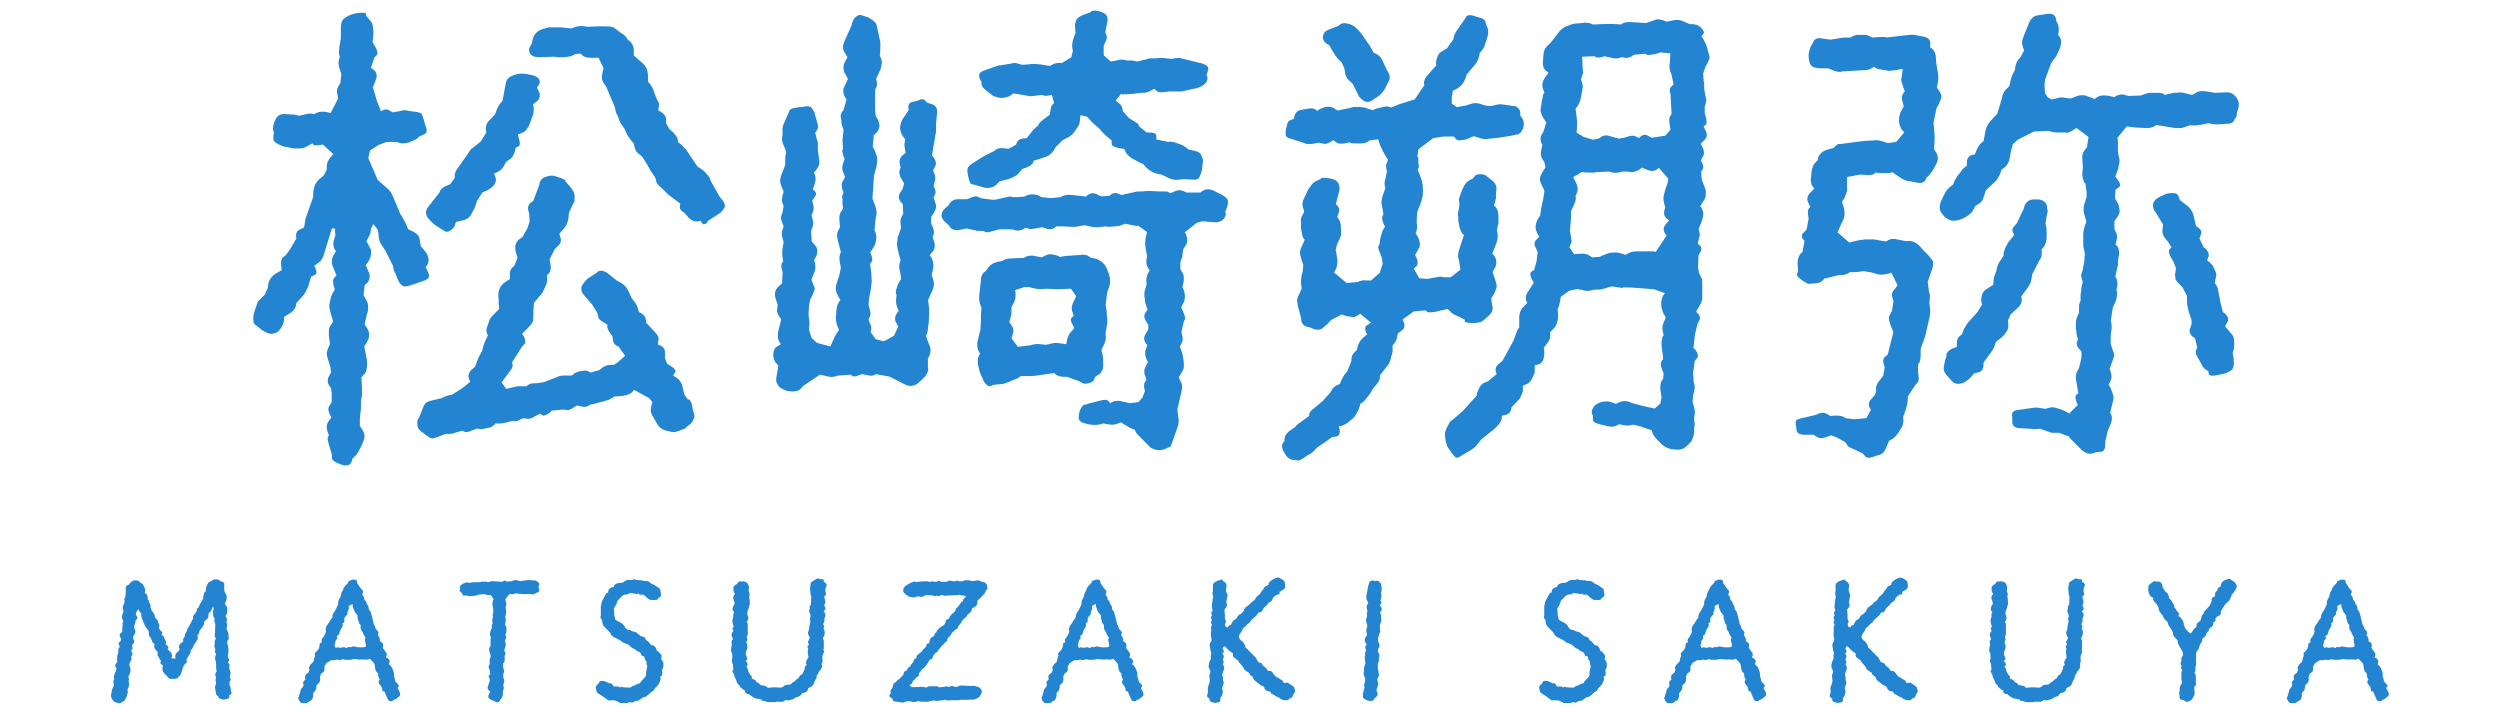 <?xml version="1.0" encoding="UTF-8"?>
<svg id="_レイヤー_1" data-name="レイヤー_1" xmlns="http://www.w3.org/2000/svg" width="1419.3" height="406" version="1.1" viewBox="0 0 1419.3 406">
  <!-- Generator: Adobe Illustrator 29.3.1, SVG Export Plug-In . SVG Version: 2.1.0 Build 151)  -->
  <defs>
    <style>
      .st0 {
        fill: #2385d1;
      }
    </style>
  </defs>
  <path class="st0" d="M214.5,102.2l5.2,4.6c1.2.9,2.3,2.3,3.2,4.3l4.6,10.9.6.6c.3.9.9,1.7,1.2,2.3s.9,1.4,1.2,2.3l1.2,2.9,2.9,1.4c2.3,1.2,3.5,2.6,3.7,4.6l.6,3.7,1.7,2c1.4,1.4,2.3,3.2,2.6,4.6.3,1.4,0,2.9-.6,4l-.9,1.2.9,2c1.2,2.3,1.2,3.7.3,4.6l-1.4.9-5.8,2c-.9.3-1.7.6-2.6.9-.9.3-1.7.3-2.6.6-1.7.3-3.2-.9-4.3-3.2l-.9-2c-.3-.9-.6-1.7-.9-2.3-.3-.3-.6-1.2-.9-2l-.3-2-4.3-8.6-2.6-4c-.9-1.4-1.4-3.2-1.4-5.2l-.3-2.6-2.6-3.5-1.4,2.6c0,1.7-.6,3.5-1.4,4.9l-1.2,2.3,1.2,2c.3.9.9,1.7,1.2,2.3.3.6.3,1.4.3,2.3,0,1.4-.6,3.2-1.4,4.6l-1.7,2.3,2,4.6c.6,2,.3,3.7-.9,5.2l-1.7,1.7-.6,5.5,1.4,2.6c.9,1.4,1.2,2.9,1.2,4v1.7c0,.6-.3,1.4-.6,2.3l-1.4,6,.9,1.4c1.2,1.7,1.7,3.2,1.7,4.6s-.6,2.9-1.4,4.3l-1.4,2.3,1.4,7.2c.3,1.4.3,3.2,0,5.2-.3.9-.3,1.7-.6,2.3s-.9,1.2-1.2,1.4l-1.2,1.4.3,6.6v2.6c0,.9,0,1.7-.3,2.6l-.3,2.6v2.9c0,.9,0,1.7-.3,2.6l-.3,3.5v4.3l1.2,1.7c1.2,2,1.7,3.7,1.4,4.9-.3,1.4-.9,2.9-1.7,4.6l-.9,1.7c-.3.9-.9,1.7-1.2,2.3s-.9,1.2-1.4,1.7l-1.7,1.7c-.3,2.3-1.4,3.5-2.9,3.7-1.4.3-3.2-.3-5.2-1.2-2.3-.9-3.5-2-3.5-3.2v-1.7l-1.7-5.8c-.6-2-.9-3.5-.6-4l.6-1.2-.9-2.6c-.6-2-.3-3.7.6-5.2l1.7-2.3-.6-1.2c-1.2-2.3-1.4-4-.6-5.2l1.4-2.3v-4.9l-.3-2.9-.6-.9c-1.4-1.7-1.7-3.5-.9-5.5l1.4-2.6-.3-2.9-1.2-4c-.6-1.7-.9-3.2-.9-4s.3-1.7.9-3.2l.9-2-.3-2.9c-.3-.9-.3-1.7-.3-2.6v-1.7c0-1.4.3-2.9,1.2-3.7l1.2-2-1.7-5.8v-.3c-.6-2-.6-3.7,0-5.5.3-.9.3-1.7.6-2.6.3-.6.6-1.2.9-2l1.2-2-.6-1.7c-.6-2.3-.6-4,.3-4.9l1.2-1.4-2.3-5.5v-.3c-.6-2-.3-4,.6-5.5l1.4-2.3-.3-.6c-1.2-1.4-1.4-3.5-.9-5.8l.9-2.6-.3-4h-1.7l-4.6,15c-.3,1.2-.9,2-1.2,2.6-.6.9-1.2,1.4-2,2l-2.3,1.7.3.3c1.4,2.6,1.4,4.3,0,4.9l-2,.9-1.7,5.8-.9,1.7c-.6,1.4-1.4,2.9-2.9,4.3l-2.9,3.2v.6c-.3,2-1.2,3.5-3.2,4.9l-3.7,2.3v2c-.3,1.2-.6,2.3-1.4,3.7-.9,1.4-1.7,2.6-2.9,3.2-1.4.6-2.6.9-4,.6s-2.9-1.2-4.3-2l-1.4-1.2c-2-1.4-2.9-2.3-3.2-2.6-.3-.9-.3-1.7-.3-3.2s.3-2.6.9-4.3l1.7-4.9s.6-.6,2-2l2-2,1.7-4c0-3.2,1.4-5.8,4.3-7.8l3.5-2-.3-2.9c-.3-2.3.3-3.7,1.2-4.6l1.4-.9,2.6-3.7,3.5-6c-.6-2.3,0-4,1.7-4.9l2.6-1.2.9-5.2,4.3-12.1v-1.7c0-3.7,1.4-6.9,4-8.9l2-1.7,1.7-3.2v-2c0-1.4.6-3.2,2-4.9l1.7-2-6-5.5-1.2.3c-2,.3-3.5.3-4,0l-.6-.9-3.2,1.7c-1.4.9-2.9,1.2-4,1.2h-2c-.9,0-1.7,0-2.6-.3l-3.5-.6c-1.4-.3-3.2-.9-4.9-2-1.7-.9-2.3-2-2-3.7l.3-2.6c-.6-.9-.6-2.3-.3-4,.3-1.4.9-2.9,2-4.6,1.2-1.4,2.9-2,5.2-1.7l4.9.3,2.6.6,2.6-.6c.9-.3,1.7-.3,2.6-.6h1.7l1.4.3,2-.9c1.4-.6,3.2-.6,5.2-.3l2.3.6,4.3-8.4-.3-1.4c-.6-2-.6-3.7.3-5.2l1.2-2,.6-5.2-.9-2.6c-.6-2-.9-3.5-.6-4.9l.6-2.3-.3-1.2c-.3-.9-.3-2,0-2.9,0-.9,0-1.7.3-2.6l.6-4v-6c0-2,.6-3.7,1.4-4.6,1.4-1.2,2.9-2,3.7-2.3.9-.3,2.3-.9,4.3-1.2h.6c2.9-.3,4.3-.3,4.3.6v.9l1.7,2c.9.9,1.4,1.7,1.7,2.3.3.6.3,1.4.6,2.6v.6c.3,1.4.3,3.2,0,4.9l-.3,2.6,1.7,2.9c1.2,2.3,1.4,3.7.6,4.6l-1.2,1.2-2,5.8.3.3c2,1.2,2.9,2.6,2.9,4s0,1.7-.3,2.3c-.3.9-.6,1.4-.9,2.3l-.9,2.3,2.3,7.8,2.3,5.8c1.7-1.2,3.2-1.4,4.6-.6l2,1.2,3.5-.6c.9-.3,1.7-.3,2.6-.6.9,0,1.7,0,2.6.3l4.3.6c2,.3,3.2.6,3.5,1.4.3.3.3.9.6,1.2,0,.3.3,1.2.6,2l.9,3.2c1.2,2.6.9,4.3-.6,4.9l-2.6,1.2-1.2.9c-.9.9-1.4,1.2-2.3,1.4-.9.3-1.7.9-2.6,1.2h-.3c-2,.6-3.7.6-4.9.3l-2-.6h-5.5l-4.6,1.7-4.9,3.2-.9,4.3,5.2,12.1ZM391.1,226.4c.6.9,1.2,1.7,1.4,2.3.3.6.3,1.4.6,2.6v.3l.6,2.3c.3,1.2.6,2,.6,2.6-.3.9-.6,1.4-.9,2.3s-1.4,2-3.5,3.5l-.3.3-.9.9c-.3,0-.9,0-1.2.3l-2.3.9c-.9.3-1.4.3-1.7.6h-1.7l-4-.9c-2-.6-3.5-1.7-4.6-3.5l-2.6-4.6c-1.2-1.7-1.4-3.5-.9-5.2l.6-2.9-2-2.3-8.4-4.6-.3.6c-1.2,1.4-2.9,2.3-5.2,2.6l-.9.3-4.6.3-2,1.2c-.9.6-1.7.9-2.3.9-.9.3-1.7.6-2.6.9h-.6l-4,1.2-2,.3c-2,1.4-3.7,1.7-5.2,1.2l-2.6-.6-2,1.2c-1.7,1.2-3.2,1.7-4,1.4l-1.7-.3-6.6.6-1.2,1.2c-2,1.4-3.5,2-4.3,1.4l-1.2-.9-3.2,1.7c-1.7,1.2-3.2,1.4-4.6,1.2l-1.7-.3-1.4.6c-1.4.9-2.6,1.2-3.5,1.2l-.9-.3-2.6.6c-1.7.6-3.5.9-5.2.9h-2.3c-.9,1.4-2.3,2.3-4.3,2.6h-.3c-.9.3-1.7.3-2.6.6h-1.7l-1.4-.3-3.2,1.2c-2,.9-3.2.9-4,.6l-1.2-.6-4.3,1.2c-.9.3-1.7.6-2.3.6h-2.9l-4.3,1.7c-.9.3-2,.6-2.9.9-.9,0-2-.3-2.9-1.2l-1.7-1.2c-.9-.6-1.4-1.2-2-1.4-.6-.6-1.2-1.2-1.4-1.4-.6-.9-.9-2-.9-3.5s0-1.7.3-2c.3-.3.6-.9.9-1.7l1.2-2.9c.3-.9.6-1.7.9-2.3.3-.6.6-1.2.9-1.7.3-.9,1.7-1.7,4.3-2.3l5.2-1.2c1.7-.9,3.2-1.4,4.3-1.7l1.7-.3,5.8-3.7,4.6-3.7-.6-1.2c-.9-2-.3-4,1.2-5.5l2-1.7.6-1.4c.6-1.7,1.2-3.5,2-4.9l1.7-3.2v-.3c.3-1.7.9-3.5,1.7-5.2l1.4-2.9c-.9-1.4-1.2-3.2-.3-5.2l.9-2.6c.3-1.4,1.2-2.6,2.3-3.7l3.5-3.5-.3-3.2v-2.3c-.3-2-.3-4,.3-5.5.6-1.7,1.7-3.2,3.5-4.3l2.6-1.7v-1.7c-.3-2.3.3-3.7,1.2-4.6l1.4-1.4,1.7-4.3-.6-2c-.6-2-.9-3.5-.6-4.9.3-1.4.9-2.9,2.3-3.7l1.7-1.2,2.9-5.2,1.2-3.7-.3-4.6-.3-.9c-.6-2-.3-3.7.9-4.9l1.7-1.2,3.5-9.2c0-1.7.9-3.2,2.9-4.3h.3c2-.9,4-1.2,5.8-.6l1.7.6c1.4.3,2.3.9,3.2,1.2.9.6,1.2.9.9,1.2l2.6,2.9c1.4,1.7,2,2.9,2.3,3.5.3.3.3,1.4.3,3.2s0,1.7-.3,2.3c-.3.6-.9,1.4-1.2,2.3l-1.7,3.5-.3,3.2c-.3,2-.9,3.7-2,5.2l-3.2,3.7.3.6c.9,2.6.9,4.3-.6,5.8l-2.3,2.3-2.9,5.8.6,3.2c.3,2,0,3.5-.9,4.6l-1.2,1.2c.3,2,.3,3.7-.6,5.8l-1.4,2.9c-.3.9-.9,1.7-1.4,2.3-.6.6-1.2,1.2-1.7,2l-2.3,2.6-.3,5.2v1.4c0,2,0,3.2-.3,4-.3.9-1.2,2-2.6,3.5l-3.5,3.5.9,1.4c1.2,2.3,1.2,3.7.3,4.6l-1.2,1.2-5.8,9.2c.9,1.4.3,3.2-1.2,4.9l-4.6,6.3,2.6,3.7,3.7-.9c.9-.3,1.7-.3,2.6-.6h5.2c1.2-1.2,2.6-1.7,4-1.7h1.7l4-.6,6.9-2.6c1.4-.9,3.2-1.2,5.2-1.2h4l.3-.3c1.4-1.4,3.2-2,5.2-2.3,2-.3,3.2-.3,4,.3l1.2.6,4.9-1.4,1.4-1.2c1.7-1.2,3.2-1.7,4.6-1.7h2l2-1.2,4.6-4-3.7-5.2c-1.7-.6-2.9-1.7-3.2-3.5l-.3-2.3-1.2-1.7c-1.2-1.7-1.7-2.9-1.7-3.7v-1.2l-1.7-1.2c-2-.9-3.2-2-3.5-3.5l-.6-2.3-2.9-4.6-5.2-6c-1.2-2-1.2-3.7,0-5.5l.3-.3c.9-1.4,2.3-2.9,3.7-3.7l3.7-2.3c1.4-1.7,3.2-1.7,5.8-.3l5.8,4.6,2.6,1.4c1.4.9,2.9,2.3,3.7,4l2,4.3,1.7,2.3c.9,1.2,1.7,2.6,2,4l.6,2h.3c2,.9,3.2,2.3,3.5,3.7l.3,2.3,4.9,5.2c.9.9,1.4,1.7,1.7,2.3s.6,1.4.3,2.3l-.3,2.3.3.3c2.6.9,3.7,2.3,3.7,4.3v3.2l1.2,3.2,1.7,1.2c2.6,1.4,3.5,2.9,2.9,3.7l-1.2,2,1.7.9c1.7,1.2,2.9,2.6,3.5,4.6l1.2,5.2,2.3,3.2ZM299.5,72.6c-.6,1.4-1.7,2.3-3.2,2.9l-2.3.9.6,2.3c.9,2.6.6,4.3-.6,4.6l-1.2.6-.6,2.3c-.3,1.2-.9,2-1.2,2.6-.3.6-.9,1.2-1.7,1.7l-2,1.4-1.2,2.3c-.9,1.7-2.3,2.9-3.7,3.5l-2,.9.6,1.2c.9,2,.6,3.5-.3,4.9-.9,1.4-2.3,2.3-3.7,3.2l-3.2,1.4-2.9,4.6-1.4,4c-.3.9-.9,1.7-1.2,2.3-.3.9-.9,1.4-1.2,2.3-1.2,1.4-2.6,2.3-4.3,2.6l-4,.9-.3,1.2c-.3,1.2-.9,2-1.2,2.3-.6.6-1.2,1.2-1.7,1.4-1.4.9-2.3.9-3.2.3l-5.5-3.5c-1.4-1.2-2.6-2.3-3.7-3.7l-.3-.3c-1.4-2-1.4-4,0-6l6.6-8.4c.3-1.4,1.4-2.6,3.2-3.5l2.9-1.2,2.6-3.7c-.3-2,.3-3.7,1.7-5.5l5.5-7.8c.9-1.4,1.7-2.6,2-2.9l5.5-4.3,3.2-5.2c-.6-2.3-.3-4.3.9-6l4-4.3.6-1.4c.6-2,1.4-3.5,2.3-4.6l1.4-1.7,1.7-9.2c.3-2,.9-3.2,2-4,.9-.6,2-1.2,4-1.7,1.4-.6,3.5-.6,5.8-.3l2.9.6c2,.3,3.5,1.2,4.3,2.3.6,1.2.6,2.3,0,3.2l-1.2,1.7.9,1.7c1.2,2.3.9,4.3-.6,5.8l-2.6,2,.3.6c.3,2,.3,4-.3,5.5l-1.2,3.2c-.6,2-1.2,3.5-2,4.3ZM342.1,15h2.9c1.7,0,3.2.3,4.3,1.2l2.9,2.3c1.7.9,2.9,2,3.5,2.9l.9,1.4.6.3c1.7,1.4,2.6,3.2,2.6,5.2v3.2l4.6,4c.9.9,1.4,1.4,1.7,1.7.3.6.9,1.4,1.2,2.3s.6,2.6.6,4.6v2.3l1.2,1.4c.9,1.2,1.7,2.6,2.3,4.6l1.4,3.7c.3.9.9,1.7,1.2,2.3s.3,1.4,0,2.3l-.3,2,1.2.6c2,1.2,3.2,2.6,3.2,4.3v2.3l2,3.5,1.7,1.4c1.7,1.7,2.6,3.2,2.9,4l.3,2,1.7,1.2c1.4,1.4,2.6,2.6,3.5,4l5.8,8.6,1.4.9c1.4.9,2.9,2,4,3.5l.3.3c.6.9.9,1.4,1.2,1.7.3.6.3,1.2.6,1.7l5.2,9.2,1.2,1.4c1.4,1.7,2,3.2,1.4,4.6-.9,1.4-2,2.9-3.5,3.7l-5.5,3.5c-.6.9-1.2,1.7-1.7,2-.9.3-1.4.3-1.7,0l-1.2-1.7-1.4.3c-2,.3-4-.6-5.5-2.3l-2.3-2.6c-1.7-.9-2.6-2-2.6-3.2l.3-2-6.9-5.2-3.5-3.5c-1.2-.9-2-1.7-2.6-2.6-.3-.3-.6-.9-.9-2.3l-.3-1.2-2-2.9c-.6-.9-1.2-1.7-1.4-2.3-.3-.6-.9-1.4-1.2-2.3l-2.6-4-1.2-1.2c-2-1.4-2.9-2.6-3.2-4l-.6-2.6-1.2-1.4c-.6-.9-1.2-1.4-1.4-2-.6-.6-1.2-1.4-1.4-2.3l-1.2-2.6-1.2-1.7c-.9-1.2-1.7-2.6-2.3-4.6v-.3l-1.2-2.3c-.3-.9-.6-1.7-.6-2.6-.3-.6-.3-1.2-.6-1.7l-4.6-10.9c-.6-.9-1.2-1.4-1.4-2-.3-.3-.6-1.2-.9-2-.3-1.4,0-2.9.3-4.3l.6-2-2.9-6h-4.3c-2,0-3.5-.3-4.6-1.2l-1.4-1.2-2.9.3-1.7.9c-.9.3-1.7.6-2.6.6-.9.3-2,.3-2.9.3h-2c-.9,0-1.7,0-2-.3h-1.2l-8.1.3c-2.3,0-4-.6-4.9-1.7-.9-1.4-1.2-2.9-.3-4.3l1.2-2.3v-.3c.3-2,.9-3.7,2-4.9.9-1.2,2.3-2,4.3-2.6l1.2-.3c.9-.3,1.7-.6,2.6-.6h6l5.8.6h.6l1.4-.6c2-.6,3.7-.9,5.5-.6l2,.3,8.6-.3Z"/>
  <path class="st0" d="M527,209.1c0,2-.9,3.7-2.6,5.5l-3.5,3.2c-.3.3-1.4.9-2.9,1.2-1.4.3-2.9,0-4.6-.9l-8.4-4.3-7.8-1.4c-1.2.9-2.6,1.2-4.6.6l-3.2-.6-1.7.6c-2,.9-3.5.9-4,.3l-.6-.6-7.8.6c-1.7.9-3.7.9-5.8.3l-4-.9-9.8,6.6c-1.2,2-2.9,2.9-5.2,2.9h-1.2c-2,0-3.7-.6-5.2-1.4l-1.4-.9c-1.4-1.4-2.3-3.2-2-5.2l1.2-7.2-.9-.9c-1.4-1.4-2-3.2-2-5.2s.6-3.7,2-4.6l2.3-1.4-.9-1.4c-.9-1.4-.9-3.5-.6-5.8l1.7-6.9-.6-.9c-.6-.9-1.2-1.7-1.4-2.6-.3-.6-.6-1.4-.3-2.3l.3-2.6-.9-2.6c-.3-.9-.6-1.7-.6-2.6v-1.7c.3-.6.3-1.2.6-1.7.3-.3.6-.9,1.4-1.7l2-1.7.3-6.3-.3-1.4c-.6-1.7-.6-3.2,0-4l.6-.9-.3-2c-.3-2-.3-3.7,0-5.5l.6-3.2-.6-2.3c-.6-2-.6-3.5,0-4.9l.6-2-.6-1.4c-.9-2-1.2-3.7-.6-4.9l.6-1.7.6-3.5-.6-1.4c-.3-.9-.6-1.7-.3-2.6,0-.9,0-1.4.3-2l.6-2-1.4-3.5c-.3-.9-.6-2-.6-2.9s.3-2,.6-2.9l2.3-6v-1.7c0-2,0-3.5.3-4.3l.3-1.4-1.2-2.9c-.9-2-1.4-3.5-1.2-4.9l.3-2.3v-.9c-.3-2,0-3.7.9-5.5l2.9-6.6c0-.9,1.4-1.7,4-2l2-.3h1.2c2-.6,3.5-.6,4.3-.3.9.3,1.4.9,2,2,.3.3.6.9.9,1.4,0,.9.3,1.7.6,2.6l.9,3.2c.6,1.7.6,3.2-.3,4.3l-.9,1.4.9,3.5c.3.9.6,1.7.6,2.6v3.7l.6,4.3v.6c.6,2,.3,3.7-.9,5.5l-2,2.6.3.3c.9,1.7.9,3.7.3,5.8l-1.2,3.2c2,1.4,2.3,2.6,1.4,4l-1.7,2.3.3,1.2c.6,2,.6,3.7.3,4.9l-.9,2.3.6,2.6c.3,1.2.3,2,.3,2.6-.3.9-.3,1.4-.6,2l-.6,1.7.3,5.8.9,1.2c.9.9,1.4,1.7,1.7,2,.3.6.6,1.4.6,2.3,0,1.4-.3,2.6-.9,3.7l-.9,1.4.6,2.6c.3,2,0,3.7-.9,5.5l-1.2,3.2.6,1.7c.3.9.6,1.7.9,2,.3.6.3,1.2.3,1.7s-.6,1.7-1.4,3.7l-1.2,2.3-.6,3.5-.3,4.9.3,2.3c.3,2,.3,3.5,0,4.6v1.7l1.4,4.6,3.2,2.9,7.5,2,2.6-5.8,2.3-3.7-.9-2c-.6-1.7-.9-3.5-.9-5.2l.3-2.3c0-1.2,0-2,.3-2.9,0-.9.3-1.4.6-2.3l1.4-2.3-1.7-2.9c-.9-1.7-1.2-3.7-.6-5.8l1.7-5.2.9-4.3-.6-2.9c-.3-2-.3-3.5,0-4.3l.6-1.7-1.7-6.3c-.6-2.6-.6-4.3,0-5.5l1.2-2.3-.3-3.5c-.3-2,0-3.7.6-4.9l1.4-2-.3-3.2v-2.6c-.3-.6-.3-1.2,0-2l.6-1.7-.6-1.2c-.6-2.3-.6-4,.3-5.2l1.2-2.3-.9-2c-.9-2-.9-3.7-.3-5.5l.9-2.6-.6-1.4c-.6-2-.9-3.5-.6-3.7l.3-.9-.3-4.6.6-6-.6-1.7c-.3-.9-.6-1.7-.6-2.6s0-1.4-.3-2.3c-.3-1.4,0-2.6.6-3.5l.9-1.2,1.7-5.8-1.2-2c-.9-2-.9-4,0-5.5l2-4.3-1.4-2.6c-1.2-1.7-1.4-3.7-.9-5.8l2-4-1.4-2.3c-1.2-1.4-1.4-3.5-.6-6l4.3-9.5c.3-2,1.2-3.7,2-4.6,1.4-1.4,2.6-1.7,3.5-1.4l4.3,1.4c1.4.9,2.6,1.7,3.5,2.6.6.6,1.2,1.7,1.4,3.7l1.4,6.3c.3.9.3,1.4.3,2.3v2.6l-.3,4.3c1.2,2,1.4,3.7.9,5.2v.3c-.3.9-.3,1.7-.6,2.3-.3.9-.9,1.7-1.2,2.6l-1.2,2.6c.6,2,.6,3.5.3,4.3l-.9,2v10.9l.3,3.7,1.2,2c.9,2,1.2,3.5.9,4.6-.3,1.4-.9,2.3-1.7,3.2l-1.4,1.2-.6,6.3v.3c.3.9.9,1.7,1.2,2.3.3.9.6,1.7.9,2.6l.3.9c.3,2,0,3.7-.3,5.5l-1.4,5.2-.9,13,.6,1.4c.3.9.6,1.7.9,2.3.3.9.3,1.4.6,2.3s.3,1.7.3,2.6c-.3.9-.3,1.7-.6,2.6l-.6,6.9c.9,1.4,1.2,3.2.9,5.2-.3,1.2-.3,2-.6,2.6-.3.9-.9,1.7-1.4,2.6l-1.4,2,.3.6c.9,2,1.2,3.7.6,4.6l-.9,1.4.6,4.6.3,5.2-.6,5.2-.9,4.3-.3,3.7.6,2.6c.3,1.2.6,2,.6,2.6-.3.9-.3,1.4-.6,2l-.6,1.4.6,1.7c.9,1.7,1.2,3.2.9,4l-.3,1.4,2.9,4,4.6,1.2,5.8-3.2,2.3-5.2-1.2-2.3c-.9-1.7-.6-3.5.3-4.9l1.4-2h-.3c-.9-1.7-1.4-3.5-1.4-5.5l.3-3.7h-.3c-.3-1.2,0-2.3.3-3.2.3-.9.6-1.7.9-2.6l1.7-2.9-.6-4c-.6-1.7-.6-3.2-.3-4.6l.6-2-.6-2c-.3-.9-.6-1.7-.6-2.6-.3-.6-.3-1.4-.6-2.3-.3-1.7-.3-3.2,0-4.3,0-.9,0-1.7.3-2.3s.6-1.4.9-2.3l.9-2.6-.3-1.7c-.3-2,0-3.5.6-4.6l.9-1.7-.3-5.5-.6-.6c-1.7-1.7-2-3.5-1.2-5.2l1.7-2.6.9-3.2-1.7-2.9c-.9-1.7-1.2-3.2-.9-4.6l.6-1.4-.3-1.4c-.6-2.3-.3-4,1.2-5.5l2-1.7-.3-1.2c-.3-1.7-.6-3.2-.3-4.6l.3-1.7-1.2-1.7c-1.2-1.7-1.7-3.5-1.7-4.9s.6-3.5,1.4-4.9l3.5-5.2c-.6-2.6,0-4,2-4.6l2.9-.6c2-1.2,3.5-1.2,4.3-.3l1.4,1.4,2,.6c2.6.6,3.7,2.3,3.5,4.9l-.6,6.6v3.2c0,.9,0,1.7-.3,2.6l-2,12.1.9.9c1.4,2,1.7,3.7.9,5.2l-1.2,2.3.6,1.4c.9,1.7.9,3.5.3,5.2l-.6,2.3c1.2,2,1.4,3.5.9,4.6l-.9,1.7.9,2.9c.9,2,.6,3.7-.6,5.8l-1.7,2.6v3.5l.6,1.4c.9,1.7,1.2,3.2.9,4.6l-.6,2,.9,2.6c.6,2,.3,4-.9,5.5l-1.7,2c1.2,1.4,1.7,2.9,2,4.3.3,1.4,0,2.9-.3,4.6l-.6,2.3.9,2.6c.6,2,.6,4-.3,5.8l-2.6,5.8.6,5.2v2.6l-.3,6-.3.9c0,2-.3,3.5-.6,4.3l-.6,1.4,1.4,4c.9,1.7,1.2,3.2,1.2,4,0,1.4-.3,2.3-.6,3.2l-.9,1.7v5.5ZM673,132.2l.6,1.7c.6,2,.6,3.7-.3,5.2l-1.4,2-.3,1.7c-.3.9-.3,1.7-.3,2.3,0,.9-.3,1.4-.6,2l-.6,2v3.7l1.2,2c.9,1.4.9,3.2.6,5.5l-.6,2.6c.9,2,1.4,3.7,1.4,5.2s-.3,3.2-1.2,4.6l-.9,1.7,1.2,2.9c.9,2,1.2,3.5.9,4l-.6,1.2-1.4,6,.3,1.2c.6,2,.6,3.5,0,4.9l-1.2,2,.3.9c.6,1.4,1.2,3.2,1.4,4.6.3,1.4.6,3.2.6,4.9s0,2-.3,2.6c-.3.9-.9,1.4-1.2,2.3l-1.4,2.3,1.2,2.6c.9,1.4.9,3.5.3,5.5v.3l-2.3,9.8.6,4.9c.3.9.3,2.6-.3,4.6l-4,11.5s-1.2.6-3.2,1.4l-.6.3c-2,.6-3.7.6-5.5,0s-2.6-1.2-2.6-1.4l-5.8-5.8c-1.2-1.2-2-2-2.3-2.9l-.6-1.2h-.3c-.9-.3-1.7-.6-2.3-.9s-1.4-.9-2.3-1.4l-2.9-1.7-.9.3c-1.7.9-3.5,1.2-5.5.9l-3.7-.6-2,.6c-1.7.3-3.5.3-5.5,0l-2.6-.6c-2.6-.6-3.7-1.7-3.7-3.2s.3-3.5.9-4.6c.3-.9.9-1.7,1.4-2.3.3-.3.9-.6,1.4-.6s1.2-.3,2-.6l6.6-1.7c2.3-.6,3.7-.6,4.6.3l.9,1.2,1.7-.9c2-.6,3.7-.6,5.5,0l4,.9,4.9-.6,2.3-2.6,1.4-3.7c-.6-2-.6-3.5-.3-4.6l1.2-2-.6-1.4c-.9-2-.9-4,0-5.8l1.4-2.6-.3-.6c-1.2-2-1.4-4-1.2-5.8l1.2-3.5h-.3c-1.7-2-2-4-.9-5.8l1.7-2.9v-2.6l-.9-1.4c-1.4-2-1.7-3.7-.9-5.2l1.4-2-.9-2.6c-.3-.9-.6-1.7-.6-2.6s0-1.4-.3-2.3v-2.3c0-.6.3-1.4.6-2.3l.6-2v-.9c-.3-2,0-3.7.6-5.2l1.2-2-.9-1.4c-.9-1.4-1.2-2.9-.9-4.9l.3-2-.6-3.2c-.3-.9-.3-1.7-.3-2.6-.3-.9-.3-1.7,0-2.6v-1.2l.9-4-5.2-3.7-.6.3-6.3-1.2h-.6c-2,.9-3.7,1.4-5.5,1.4l-3.7.3-1.4-.3-2.6.3c-1.7.3-3.5.3-5.2,0l-4.3-.9-2.3.3c-.9.3-2.6.6-4.9.6l-5.2-.3h-3.7c-1.4,1.4-3.2,2-5.2,1.4l-2.9-.9-3.2.6c-2,.3-3.5.6-4.3.3l-1.7-.6-1.2.6c-1.4.9-3.2,1.2-4.6.9l-2-.6h-7.2l-4.6,1.2c-2,.6-3.2.6-3.5.3l-.9-.6h-3.2l-6.6-1.4-4.3.9c-2.3.3-3.7-.3-4.6-1.2l-1.2-1.7-1.7-1.4c-1.4-1.4-2.3-2.6-2.3-4s.6-2.6,2-4l2.3-2v-.3c1.2-2,2.9-2.9,5.2-2.9h4.9l2.3-.9c2-.9,3.5-.9,4.3-.3l1.2.6,6.6.9h1.7l5.2-1.2c.9-.3,1.7-.3,2.6-.6.9,0,1.4,0,2.3.3h2.3l4.3-.3c1.4-.9,2.9-1.4,4.6-1.2h.9c2,.3,3.2.9,3.5,1.2l.6.3,5.2.6,5.8-.6.3-.3c1.7-.9,3.7-1.2,5.8-.9h.3l8.1.9v-.3c2-1.7,3.7-2,5.5-1.2l2.9,1.4,4.6-.3c1.4-1.4,3.2-2,4.6-1.4l2.3.9,8.9-2h2l4.6-.3,6.6.3h2.6c.9,0,1.4,0,1.7.3l1.4.6,2.3-.9c1.7-.9,3.5-.9,4.9-.3l2,.9h7.8l1.2-.9c2-1.2,4-1.2,6-.3l5.2,2.6c2,1.2,3.2,2.3,3.2,3.2v1.7c0,.6-.3,1.4-.6,2.3l-.9,2.3c.6,1.2.3,2.3-.6,3.7-.9,1.4-2.6,2.3-5.2,2.3l-7.2-.6-3.2.9-6.9,5.5ZM633.6,57.3c2,1.4,3.2,2.6,3.5,3.7l.3,2,3.5,4,4.6,2.9c.6.3.9.6.9,1.2l.6.9,4,3.2h.9c3.2,0,4.6.6,4.6,2v2l6.9,1.4c.3-.3,1.7-.3,3.7.3l.9.3c2,.6,3.5,1.2,4.6,2l2.3,1.7,2.9.6c2.6.6,4,1.4,4.3,2.9.3.9.6,1.7.9,2.3,0,.6,0,1.4-.3,2.6l-.3,3.2c-.3.9-.6,2-1.2,3.5-.6,1.4-1.4,2-2.9,2h-.6l-6.3-.3-2.3.3c-2,.3-3.7,0-5.5-.9l-4.3-2-1.7-.3c-2.9-.6-5.2-2-7.2-4l-1.4-1.7-.9-.3c-.9-.3-1.7-.9-2.3-1.2-.9-.3-1.4-.9-2.3-1.2l-.6-.3c-2-1.4-3.2-2.6-3.7-3.5l-.9-2-3.5-.6c-2.6-.6-3.7-1.4-3.7-2.6v-1.7l-3.2-2.6c-.9-.9-1.4-1.4-1.7-1.7s-.6-.6-.9-.9l-.9-1.2-4-3.5-3.2-3.5-3.7-.9-.3,1.2c0,1.7-.3,3.2-.6,4.3-.3.3-.6.9-.9,1.4-.3.6-.9,1.2-1.4,2l-.6.9c-.6.9-1.2,1.4-1.7,1.7-.9.6-1.4,1.2-2.3,1.4l-2.3,1.2-3.5,3.5h-.3c-1.4,3.2-3.7,5.5-6.6,6.3l-6.3,2c0,1.4-1.2,2.6-3.2,3.5l-3.2,1.2-1.2,1.4c-.9,1.4-2.3,2.6-4,3.2-1.7.9-3.5,1.4-4.9,1.7l-2.6.6-1.7,1.7c-1.4,1.4-2.9,2-4.3,2-1.2.3-2.6,0-4.6-.6l-4.9-1.4c-.9.3-1.7-.9-2.3-4l-.3-1.4c-.6-2.3-.3-4,.6-4.9l1.7-1.4,6.9-4.3,6.3-3.2v-.3c1.4-.9,3.2-1.2,5.2-.9l2.3.3,4.3-2.3c.6-2,1.7-3.2,3.5-3.5l2.6-.3,2.3-2.9c.6-.9,1.2-1.4,1.7-2,.3-.3.9-.9,1.2-1.2l1.2-.9c.3-1.2,1.4-2.3,3.2-3.7l3.5-2.6.3-2c.3-2,.6-3.2,1.2-3.7l.9-.9-1.2-4.6h-.6c-1.7.6-3.2.6-4,.3l-1.4-.3-4.6.6c-1.4.3-2.9,0-4-.3l-7.5-1.2-.6.6c-.9.9-1.7,1.2-2.6,1.4-.9.3-1.7.3-2.6.6h-.3c-2,0-4-.6-5.5-1.4l-3.7-2.9c-1.7-1.4-2.6-2.6-2.6-3.5v-1.4l-.6-.9c-1.4-2.6-.9-4.6,2.3-5.5l5.5-2c.9-.3,1.7-.6,2.6-.9.9,0,1.7,0,2.6-.3l4-.6c1.7-.6,3.2-.6,4.6,0l2.3.6,3.7-.3c1.7-.3,3.5-.3,5.2,0h.9l5.8.9.6-.3c1.4-.9,2.9-1.4,4.3-1.4h2l5.2-3.2.9-3.7-.3-1.4c-.3-1.7,0-3.5.6-5.5l1.2-3.2-.3-3.7c0-2.3.6-3.7,1.4-4.6.9-.9,2.3-1.7,4.3-2.3l3.2-1.2c.3-.9,1.7-1.2,4.6-.6l1.7.6c2.6.9,3.7,2.6,3.2,5.2l-1.2,6.3c.9,1.4,1.2,2.9.3,4.9l-1.2,2.6v5.5l4,3.5,3.5-.6c1.7-.6,3.2-.6,4.3-.3l1.4.3c2,0,3.5,0,4.3.3l1.7.3,4.9-1.2c.9-.3,1.7-.6,2.6-.6h3.2c1.7-.3,3.5-.3,5.5,0l3.2.3,1.7-.3c1.4-.3,2.9-.3,3.7,0l11.8,2.9c2.9.9,4,2.3,3.5,3.7l-.9,2.9c.9,1.7.6,3.5-.9,4.9-1.2,1.2-2.9,2-4.9,2.6l-4.3.9c-.9.3-1.7.3-2.6.6-.9.3-1.7.3-2.6.3h-5.5l-2.6.3c-2.3.3-4,.3-4.9-.6l-1.4-1.2-1.2.6c-1.7,1.2-3.5,1.7-5.5,1.7h-.9l-4.6.6-5.5.3-1.2-.3-2.9,3.7ZM623.8,212.5l-2.3,1.7c0,1.4-.9,2.6-2.9,3.2s-3.5.6-4.3,0l-1.4-.9-7.2-2.6h-2.6c-2-.3-3.2-.9-3.7-1.2l-.9-.9-12.1,1.7h-6.9l-1.7,1.2-5.5,2.3-2.6.9-6,.6c-1.2.9-2,.9-2.6.6-1.2-.6-2-1.7-2.9-3.2v-.3c-.3-.9-.9-1.7-1.2-2.6-.3-.6-.6-1.4-.9-2.3l-.9-3.7c-.3-2,0-3.5.3-4.6l.9-1.7-.6-.9c-.9-1.7-1.2-3.7-.9-5.8l1.7-6.9.3-5.2v-3.2l.3-4-.9-2.3c-.3-1.4-.6-3.2-.3-5.2l.9-8.4c0-1.2.3-2,.6-2.6s.6-1.2.9-1.4l1.2-.9,1.7-2.3c1.2-1.4,2.9-2.6,4.9-2.9l2.9-.6c1.2-.9,2.9-1.4,4.9-1.4l7.2-.3,1.2-.6c1.7-.9,3.7-.9,5.8-.3l3.2.6.6-.3c2-1.2,3.7-1.7,5.2-1.4,1.7.3,2.9.6,3.5.9l.9.6,3.2-.6,8.9-.6c1.7-.3,3.2,0,4,.6l1.4.9,2.6.6c3.5.9,5.8,3.2,6.9,6.3.3.9.6,1.7.9,2.3.3.9.3,1.4.6,2.3.3,1.7,0,3.5-.3,4.9l-1.2,3.2-.9,7.2.6,4.3v1.4c.3.9.3,1.7.3,2.3v2.6l-.9,5.2v1.2c.3,2,0,3.7-.9,5.5l-1.4,2.9v.9c.6,1.7.9,3.5.9,5.2v3.2c0,2-.9,3.7-2.3,4.9ZM608,163.9l-7.2.3-7.5-.3c-1.7.3-3.5.3-5.2,0l-4-.9h-2.6l-5.2,1.7.3,2.3c0,2-.3,3.7-1.2,5.2l-1.2,2.3v4c-.3.9-.3,1.4-.6,2.3l-.6,2,.9,1.4c1.4,1.7,1.7,3.5,1.2,5.2l-.9,2.6,3.7,4.9,7.2-.9c2-.6,3.7-.9,5.5-.6l2.6.3h.9l1.4-.3c2-.6,3.7-.9,5.5-.6l4.3.6.6-2.9c.6-2,1.4-3.5,2.6-4.6l1.4-1.7-.6-1.2c-1.4-2.3-1.7-3.7-.9-4.6l1.2-1.2-.6-1.7c-.9-2-.6-4,.3-5.8l1.7-3.5-3.2-4.6Z"/>
  <path class="st0" d="M805.2,89.3v2c0,.9,0,1.7.3,2.3,0,.9,0,1.4-.3,1.7l-.3,1.2,1.2,2.9c.6,1.7,1.2,3.2,1.4,4.6.3,1.4.3,3.2.3,5.2s-.3,3.2-.9,5.2l-2.3,6-.3,4v2.3c.3,1.4.3,2.9,0,4l-.6,1.7,1.2,2c.9,1.7,1.2,3.2,1.2,4.3s0,1.4-.3,1.7c-.3.6-.9,1.4-1.2,2.3l-1.2,2,.9,2c.9,2,.6,3.7-.3,4.6l-1.4,1.2,3.2,5.5,4.6.3,6.6-1.2h1.4c.6.3,1.4.3,2.3.3h2.9l5.5-4.3-.9-6-.3-.3c-.3-1.7,0-3.5.6-5.5l2.6-7.8c-.9-.9-1.4-1.4-1.7-2.3-.3-.6-.6-1.4-.9-2.6l-.6-3.5v-2c-.3-.9-.3-1.7,0-2.6,0-.6,0-1.2.3-1.7l.3-2v-2c-.3-.9-.3-1.7,0-2.6s.6-1.7.9-2.6l1.2-2.9c.9-2,2-3.5,3.5-4.3l2.3-1.2c.6-1.4,1.7-2.3,3.7-2.3s3.2.3,4,1.2l2.6,2c2,1.4,2.9,3.2,2.9,5.2l-.3,2.9v2.3c-.3.9-.3,1.4-.6,2.3l-.6,2,.6.3c1.4,1.4,2,3.2,2,5.5v2.9c0,.9,0,1.7-.3,2.6l-.6,2.6.3.9c.3,2,.3,4-.3,5.5v.3l-2.6,6.6.3.3c1.4,1.4,2,2.9,2,4.3s-.3,3.2-1.2,4l-.9,2,1.4,4c.6,2,.9,3.2.9,4s-.6,2.3-1.4,4l-1.7,2.9.6,4c.3,1.2.3,2,0,2.9-.3.9-.9,1.7-1.7,2.6l-1.4,1.2c-1.4,1.4-2.6,2.3-3.5,2.6-1.2.3-2.6.6-4.6.6s-4-.3-4.3-.9l-.3-1.2-4.9-2.3c-.9-.3-1.7-.9-2-1.2-.6-.3-1.2-.9-1.4-1.2l-1.2-1.2-7.5,1.7c-2.3.3-3.7.3-4,0l-1.2-.9-6.6.6-6.3,4.6.3.6c1.2,2.6.9,4.3-.6,5.5l-2.3,1.7-.3.9c-.3,1.7-.6,3.2-1.4,4.3l-1.4,1.7v3.7l-.9,3.2c-.3,1.7-.9,3.2-2,4.6l-4.3,5.5c.3,1.4-.3,3.2-1.7,4.9l-2,2.3-1.4,2.3c-.3.9-1.2,1.7-2.3,3.2-1.2,1.4-2,2.6-2.9,2.9l-.9.6v.6c-.3.9-.6,1.7-.9,2.6s-.9,1.4-1.2,2.3c-.6,1.4-1.7,2.6-3.2,3.7l-1.4,1.2c-1.4.9-2.6,1.7-3.7,2l-1.7.3.3,1.2c.6,2.6,0,4.3-1.7,4.6l-2.3.3-8.4,5.8-1.4,1.4c-.9,1.2-2.3,2.3-4.3,3.2l-1.7,1.2c-1.7,1.2-2.9,1.7-3.2,1.7h-.3l-2.3-.3c-2,0-3.7-.9-4.9-2.9l-.9-1.4c-1.2-2-1.4-3.7-.9-4.9l1.2-1.7c-.3-2,.6-3.7,2.3-5.2l3.7-2.6c.6-.9,1.2-1.4,2-2,.6-.3,1.2-.9,2-1.4l4-2.9c-.3-1.2.3-2.6,2.3-4l5.5-4.6,4.3-4.9c.9-1.7,1.7-2.9,3.2-3.7l2-.9.3-.6c.6-1.7,1.4-3.2,2.3-4.6l1.7-2,2.3-5.8v-.3c0-2.3.6-3.7,1.7-4.6l1.4-1.4.3-1.4c.3-1.2.6-2,1.2-2.9.3-.9.9-1.4,1.7-2.3l2.6-2.3c-1.4-2.6-1.4-4.3,0-5.2l2.3-1.4-6.3-5.2-.3.3c-1.4,1.2-2.6,1.7-3.5,1.7s-.9,0-1.4-.3c-.9,0-1.7,0-2.6-.3l-2.6-.9-6,3.2-1.2,1.2c-.6.9-1.2,1.4-1.7,1.7-.6.6-1.2,1.2-2,1.7-.9.9-2.6,1.2-4.6.6l-2.9-1.2h-.3c-2.6-.3-4-1.7-4.3-4.3v-.6l-1.7-6.6c-.3-.9-.3-1.7-.3-2.3-.3-.3-.3-.9-.3-1.2,0-.9.3-2.3,1.2-3.7l1.4-3.2-.3-2.3c-.3-2,0-3.7.3-5.2l.6-2.3.3-3.5-.9-2.9c-.3-.9-.6-1.7-.6-2.3-.3-.6-.3-1.2-.3-1.7-.3-.9.3-2.3,1.2-4.3l1.4-3.2c-.6-.6-.9-1.2-1.2-2s-.3-1.7-.6-2.9l-.3-1.7v-2.6c-.3-2,0-3.7.9-4.9l.9-1.7-.3-1.4c-.9-2-.9-4,0-5.8l2.6-5.5,1.2-1.7c.9-1.4,2-2.6,3.5-3.2l2-.9c.6-.6,1.2-.9,2-.9s1.4,0,2.6.3h.6c2,.3,3.7.9,4.6,2,1.2,1.2,1.4,2.9,1.2,4.9l-2,7.8c1.7,1.4,2.3,2.9,1.7,4.6l-.9,2.6.9,1.4c.9,1.4,1.2,3.2,1.2,5.2v4c-.3.6-.6,1.4-.9,2.3l-1.2,2.3-.9,3.5.6,3.2c.3,2,.6,3.5.3,4.3,0,1.4-.3,2.6-.9,3.7l-.9,1.7,7.2,6,6-.6h.3c1.7-.9,3.5-1.2,4.9-.9h2.6l4.9-4.3,1.7-5.2-.6-3.7-.9-2.3c-.9-2-1.2-3.5-.9-4l.6-1.2.3-2.3c.3-2,.9-3.7,1.4-5.2l1.4-2.3-.6-1.2c-.9-2-1.2-3.5-.9-4.6l.6-1.4-.9-5.2c-.3-1.2-.3-2,0-2.9,0-.9.3-1.7.6-2.6l1.4-4c-.6-1.7-.6-3.5,0-5.2l.9-4.3c-.6-2-.6-3.5-.3-4.3l.9-2.3-2-3.2c-.3-.9-.9-1.4-1.2-2.3s-.9-1.7-1.2-2.6l-1.2-3.5-4.9.6c-1.2,1.2-2.9,1.7-4.9,1.7h-2.3c-2,0-3.2,0-3.5-.3l-.6-.3-2.9.6c-2,.3-3.7.3-4.6-.6l-1.7-1.2-.6.3c-2,1.4-3.5,2-4.9,1.7l-2.6-.6-3.5.6c-2,.3-4,.3-5.5-.6l-6.3-2c-2.6-.6-3.7-1.4-3.7-2.9v-2c0-.6.3-1.4.6-2.3.3-2,.9-3.2,2.3-3.7l1.7-.6.3-1.2c.6-2.6,2-3.7,4.3-4l3.2-.6c2-.3,3.5-.3,4.3.3l1.2.9,1.4-.9c1.7-.9,3.2-1.4,4.6-1.4s3.2.3,4,1.2l1.7.9,6.9-1.4c.9-.3,1.7-.6,2.6-.6h3.2c.9.3,1.7.3,2.6.3.9.3,1.4.6,2.3.9l2.3.6c.6-.3,1.2-.6,2-.9.6,0,1.4-.3,2.3-.6h.6c.9-.3,1.7-.3,2.6-.6.6,0,1.2,0,1.7.3l1.4.3,4-1.7,9.2-2.9,5.5-8.1c-.6-1.2-.3-2.6.9-4.6l5.8-6.6c-.3-1.7,0-3.2.6-4.6.3-1.4,1.4-2.9,3.2-3.7l2.3-1.4,3.7-5.2c0-1.4.6-2.9,1.7-4.6l5.2-7.5c.3-1.4,1.7-1.7,3.7-1.4l.9.3c.9.3,2,.6,4,1.2,1.7.6,2.6,1.4,2.6,2.3l.9,2.6c.9,1.7.9,3.7.3,5.8l-1.2,3.7c-.6,2-1.2,3.2-2,4l-1.2,1.4-.3,1.7c-.3,1.2-.6,2-.9,2.6-.3.9-.9,1.4-1.4,2.3l-4.9,5.8c-.3,1.4-.9,2.9-1.7,4.3-.9,1.4-2,2.6-3.5,3.5l-2.6,1.4-.6,3.7v3.5l2.9,2,5.2-.9,2.6-.9c2-.6,3.7-.6,5.5,0l2.9.9,2.9.3,1.7-.3c2-.6,3.7-.9,5.2-.6l4.3.6c.9.3,1.7.3,2.6.3.9.3,1.4.6,1.7.9.9.9,1.4,2,1.4,2.9v1.7l.6.6c1.4,2,1.7,3.7,1.2,5.8-.6,2-1.4,3.2-2.3,3.7-.3.3-.9.6-1.7.6-.9.3-1.7.3-2.6.6l-7.5,1.2-6,.6c-.6.3-2,.3-4.3-.3l-3.7-1.2-2.3.9c-1.4.9-3.2,1.2-4.9,1.4-1.4.3-2.6,0-3.2-.9l-.9-1.2h-6l-5.8.9-8.4,6.3-.6,4.3ZM787.7,40.3c1.4,2,1.7,4,.6,6l-2,4c-.9,1.7-2.3,3.2-3.7,4.3l-2.6,1.7c-1.7,1.4-3.5,2-5.2,1.2-.9-.3-1.4-.9-2-1.4-.9-.6-1.4-1.4-1.7-2.3l-3.2-6.3-.6-.6c-1.7-1.2-2.9-2.6-3.5-4.6l-.6-3.5-1.4-3.2-1.7-1.7c-1.4-1.4-2.3-2.9-3.2-4.3l-2.3-4-1.2-.6c-2-1.4-2.6-2.9-2.3-4.6.3-1.7,1.4-2.9,3.5-3.7l5.2-2c1.4-1.4,3.2-2,5.5-1.2.9,0,2,.6,3.5,1.4,1.4,1.2,2.3,2,2.6,2.6l1.2,1.2,5.2,7.5,2,3.7c2.3.9,3.7,2,4.6,3.5l3.2,6.9h.3ZM959.9,250.8c-.9,1.2-2,2.3-3.7,3.5-1.4.9-3.2,1.2-5.2.9h-.6l-2-.3c-2-.6-3.7-1.4-4.9-2.6l-2.3-2.3c-1.4-1.4-2.3-2.6-2.9-3.7l-.6-2-6.6-2.3-4-.9c-2,.6-3.7.6-5.2.3l-2.6-.6-.6.3c-1.7,1.2-3.7,1.4-5.8.9l-4.9-1.2c-2.6-.6-3.7-1.4-3.7-2.9v-2c-.9-1.4-.9-3.2.6-4.9v-.3c1.4-1.4,3.2-2.3,4.9-2.6,2-.3,3.7-.3,5.2.3l2.3.9,2-.9c2-.9,3.7-.9,5.5-.3l2.3.9,7.8,2,4.6.9,3.2-2.9.6-3.5-.6-3.7c-.3-2,0-3.7.3-4.9l1.2-2,.3-2.9-.9-2.3c-.9-2-.9-3.5-.3-4.6l.9-1.4-.3-3.2c-.3-.9-.3-1.7-.3-2.6-.3-.6-.3-1.4-.3-2.3v-.3c0-1.2,0-2,.3-2.6,0-.6,0-1.2.3-1.4l.6-1.2-.3-1.2c-.6-2-.6-4,.3-5.8l1.2-2.9-1.2-2c-.9-2-1.4-3.7-1.4-5.5s0-1.7.3-2.6c0-.6.3-1.2.6-2l1.2-1.7-6.6-2.3h-.9l-12.1-.9h-4c-.9.3-1.4.3-2,0-.6,0-1.4,0-2.3-.3l-2.3-.3-3.2.9c-1.7.6-3.2.9-4.6.9h-2l-1.2.3c-1.7.6-3.5.6-5.5,0l-2.9-.6-4.6.9-4.9,3.5-.3,1.7c-.3,2-.6,3.2-.9,4l-.6,1.4.3,3.2c0,1.7-.3,3.5-.9,5.2s-1.2,2-2.3,3.2l-1.4,1.4c.3,2.3,0,4.3-1.2,5.8l-2.3,2.9v.3c.3,1.7.3,3.5,0,5.2-.3,2-1.4,3.5-2.9,4l-2.3.6v2.3c0,1.2,0,2-.3,2.6-.3.9-.9,1.7-1.2,2.6-.9,1.7-2,2.9-3.2,3.2l-2,.9v3.2c-.3.6-.6,1.4-.9,2.3-.3.9-1.2,2.3-2.9,4l-2.6,2.6c-.3,2.3-1.2,3.7-2.9,4.3l-2.6.6v.3c0,2-.9,3.7-2.3,5.2l-2,2-7.5,6-2.9,3.7c-1.4,1.4-2.9,2.3-4.3,3.2h-.3l-3.2,2c-2,1.4-3.5,1.7-3.7,1.4s-.6-.6-.9-.9c-.3-.3-.9-.9-1.4-1.7l-1.2-1.7c-.6-.9-1.2-1.7-1.4-2.3-.3-.9-.6-1.7-.9-2.9l-.3-2.3v-.6c-.3-1.2,0-2,.3-2.9s.6-1.7,1.2-2.6l.3-.6c.3-.9.9-1.7,1.4-2.3.6-.3,1.4-.9,2.3-1.7l4.6-4,7.8-8.6c0-1.2.6-2.6,1.4-4.3.9-1.7,2-2.9,3.2-3.2l1.7-.6,5.2-4.3-.3-.3c-.9-2.3-.3-4,1.2-5.2l2.3-2,6.3-11.5,2-5.5,1.2-2v-6c0-2,.9-4,2.3-5.5l2.3-2.3c-1.2-2-1.2-3.7,0-5.8l3.7-5.8-.9-1.4c-1.4-2.6-1.4-4.3-.3-4.9l1.4-.9,1.4-5.2.6-4.9-.9-2c-1.2-2-1.2-3.7,0-4.9l1.7-1.7v-.3c-.6-.9-1.2-1.7-1.4-2.6-.3-.6-.6-1.4-.6-2.6,0-1.7.6-3.5,1.4-4.9l1.2-1.7.6-4.3,1.2-5.5.6-4.3-2-4.3c-.9-1.7-.6-3.7.6-5.8l2-3.2-.6-2.9-.9-1.4c-1.2-1.7-1.4-3.5-.9-5.5l.6-2.9-.3-.6c-.9-2-.9-3.7-.3-4.9l1.2-2,1.7-5.2-1.7-2.6c-.6-.9-.9-1.7-1.2-2.6-.3-.9-.6-1.7-.3-2.9l.6-4c.3-.9.3-1.7.6-2.6,0-.6,0-1.2.3-1.4l.6-.9-.9-2.3c-.6-2-.3-3.7.9-5.8l2.3-3.2-.3-.3c-2-1.2-2.9-2.9-2.9-5.2l.3-4c0-2.3.6-4,2-5.5l2.6-2.6,4.6-6c1.4-1.4,2.9-2.6,4.3-2.9l.9-.3c1.7-.9,3.5-1.2,5.2-1.2l2.9-.3c1.4-.3,2.9,0,4.3.3l1.2.6,8.1-.3h3.5l4.6.3c.9-.9,2.6-1.4,4.9-1.4l9.2.6,4-1.4c1.7-.9,3.5-.9,5.2-.3l2.6.9,4.3-.9c2-.3,3.7,0,5.5.9l3.2,1.4h1.2c2,0,3.7.6,5.2,2,1.4,1.4,2,2.6,1.4,3.5l-1.2,1.4,1.2,1.7c.3.9.9,1.7,1.2,2.3.3.9.6,1.7.9,2.6l.9,3.5c.3,1.2.6,2,.3,2.9-.3.9-.9,1.7-1.2,2.6l-.9,1.4-1.4,4.3.3,4c.3.9.3,1.7.3,2.3v2.3l.6,3.5c.3.9.3,1.7.6,2.3,0,.9,0,1.4-.3,2.3l-.6,2v3.7l.6,2c.6,2.6.6,4,0,4.6l-1.2.9.9,2c1.2,2,1.2,4-.3,5.5l-2.3,2.3,1.2,2.3c.9,2,.9,3.7,0,5.2l-1.2,2,.3.3c1.2,2,1.4,3.7.9,4.6l-.9,1.4.3,4.6,1.4,3.5c.3.9.6,1.7.9,2.3v2.6c0,1.4-.6,2.9-1.7,4.3l-1.4,2.3.3.6c1.4,2,1.7,3.7,1.2,5.2v.3c-.3.9-.3,1.7-.6,2.3-.3.9-.6,1.4-.9,2.3l-.9,2v.6c.3.9.3,1.7.6,2.6,0,.9-.3,2-.6,2.9l-.6,2.6c2,1.2,2.6,2.6,1.7,4.3l-1.2,2.3-.3,6.6.6,3.7.3.3c.3.9.9,1.7,1.2,2.6.3.9.3,1.7.3,2.9v7.2c0,1.2,0,2-.3,2.6-.3.9-.6,1.7-1.2,2.6l-2,3.5c2,1.7,2.6,3.2,2,4.6l-1.2,2.3-1.4,5.8-.9,7.8,1.2,1.2c1.4,2,1.7,3.5.9,4.6l-1.4,1.7-.9,6.9.3,4.3v.3c.3.9.3,1.7.6,2.6,0,.9,0,2-.3,2.9l-.6,2.6-.3,3.5.6,2.3c.6,2,.9,3.5.6,4.9l-.3,2v1.7c.3.9.3,1.7.3,2.6-.3.9-.3,1.7-.3,2.6v1.4c-.3,2-.9,3.7-1.7,5.2ZM942,95l-.9.9c-1.7,1.4-3.7,1.4-5.8.6l-3.2-1.4-.9.9c-1.7,1.2-3.5,1.7-5.2,1.7l-1.7-.3h-3.2l-.9.3c-1.7.3-3.2.6-4.6.3l-2-.6-7.2.3c-.9.3-1.4.3-2.3.3h-2.6l-3.5-.3-4.9,2.9,1.7,3.2c.9,2,1.2,3.7.6,5.2l-.9,2.3c.3,1.4,0,3.2-.9,4.9l-1.7,3.7v3.7l-.6,7.5.6,3.5c.3,1.2.3,2,.3,2.6-.3.9-.3,1.4-.6,1.7l-.6,1.4,2.6,4,4.3-.3c2,0,3.5.3,4.6,1.2l1.4.9,4.3-.3,1.2-.6c2-.9,3.5-1.4,4.9-1.7h.3c2-.3,4-.3,5.5.3l2.9.9.9-.6c1.4-.9,3.2-1.4,5.2-1.4h9.5l1.4.3,6.3-9.5h-.3c-1.7-2-2-4-.6-5.8l2.3-2.6-.6-.3c-2-1.4-2.6-2.9-2.3-4.9l.6-2.3-.3-.9c-.6-2-.9-3.7-.6-5.5l.9-3.5,1.4-4,.3-2.3-5.5-6.3ZM942.3,29.9l-2.9.9c-2.6.3-4,.6-4.3.3l-1.2-.6-6.3.6c-1.7,1.4-3.5,2-4.9,1.7l-2.3-.3c-1.7.9-3.5.9-5.5.3l-4-.9h-.3c-1.7.9-3.2.9-4.3.6l-1.2-.6-6.9.3.3,6c0,.9,0,1.7.3,2.6,0,.9-.3,1.4-.6,2.3l-.6,2,.3.9c.6,2,.9,3.2.6,4l-.9,4.9c-.3,2-.9,3.5-1.7,4.9l-1.4,2,.9,7.2-.3,6.3,3.7,2.3,5.5,1.7,3.2-.6,1.4-.9c1.7-1.2,3.7-1.2,5.8-.3l4.3,1.2,3.5-.6,1.7-.6c2-.6,3.5-.6,4.6,0l1.7.9c1.7-2,3.5-2.3,4.9-1.4l2.3,1.2,7.8-1.2,2.9-3.5-.6-3.5c-.3-2.3,0-3.7.3-4l.9-1.2-.6-11.2c-.6-2-.6-3.5.3-4.3l1.4-1.4-1.2-5.8-.6-1.4c-.6-1.4-.6-3.2-.3-5.2l.3-5.2-6-.6Z"/>
  <path class="st0" d="M1093.8,100.2v.6c-.9,2.6-2.6,3.5-5.2,2.9l-4.9-.9c-1.2,0-2.6-.6-4-1.4l-5.5-3.7-.6.3c-.9.3-1.7.3-2.6.3h-2.6l-4-.3c0,.9-1.4,1.4-4.3,1.4l-4-.3-7.5,1.4v7.8c-.3,1.4-.9,2.9-1.7,4.6l-1.2,1.7.9,2.6c.3.9.3,1.7.6,2.6v2.3c-.3,1.4-.6,2.9-1.4,4l-2.6,5.8,6.6,5.8,4.9-1.2,4.3-.6h3.7c.9,0,1.7,0,2.6.3l5.5.9c1.4-1.2,3.2-1.7,5.2-1.4l6,1.2c2-.3,3.7,0,5.5.9,1.4.9,2.6,2,3.7,3.5l3.5,3.5c.6.9,1.2,1.4,1.4,1.7.3.6.9,1.2,1.2,1.7.3.9.3,2.3-.3,4.3l-2.6,7.5.6,4.6v.6c.3.9.6,1.7.6,2.3v2.3l-.3,1.7.3,2.6c.3,1.7.3,3.5,0,5.2l-2.6,11.5-2.6,7.2v3.2c0,2.3-.3,3.7-.6,4.3l-.9,1.4v5.2l.3.9c.3,2.3,0,3.7-.6,4.3l-1.2,1.2-4.3,6.6v1.2c0,1.4-.3,2.9-.6,4.3-.3,1.4-.9,2.9-1.4,4.3l-.6,1.7v.6c.3,2,0,3.7-.9,5.5l-2,3.2c-.6.9-1.2,1.4-1.7,2-.6.6-1.2,1.2-1.7,1.4l-1.7.9-2,4.6c-.9,2.3-2.6,3.5-4.6,3.7l-2.6.9c-2.3.9-3.7.6-4.6-.6l-1.2-1.4-5.5-2.6c-.9-.3-1.7-.6-2-.9-.6-.3-1.2-.9-1.4-1.4l-.9-1.4-4.6-2.6-3.5-1.4-3.2,1.2c-2,.6-3.7.6-4.9-.3l-2-1.2h-5.2c-2.6,0-4-.9-4.3-2.3l-.3-2.3c-.6-2-.3-3.5.6-4,.9-.3,2.3-.9,4.3-1.2l6-1.4,1.4-.6c2-.9,3.7-.9,5.2,0l2,1.2,2.9-.3c1.7,0,3.2.3,4.3.6l1.4.9,4.9.6,6.9-.6,2.6-4.9-.3-.3c-1.4-2-1.2-4,.6-5.8l2-2.3.6-2v-.3c-.3-2,.3-3.7,1.7-5.5l2.3-2.9.9-4.9-.3-.9c-.9-2.6-.6-4,.3-4.9l1.7-1.4,3.2-12.7-1.7-4.3c-.9-2.6-1.2-4.3-.3-5.5l1.2-2.3.9-5.8-.3-.6c-.9-2.3-.9-4,.6-5.5l2-2.6-3.5-7.2-2,.6c-2.3.6-4.3.6-5.8.3l-2.9-.9-5.2-.9c-2,.3-3.5.6-4.9.6h-2.9l-.3.3c-1.4.9-2.9,1.4-4.3,1.4h-1.7l-8.1,2c-.9,1.4-2.3,2.3-4.3,2.6l-4.3.3c-.3.3-1.4-.3-3.7-1.7l-.3-.3c-2-1.4-3.2-2.6-2.9-3.5l.6-1.7-.3-4.6c0-2,.6-3.5,1.4-4.9l1.4-1.4,1.2-6.3c-1.7-1.4-2-2.9-.9-4.3l2-2,1.2-6.3-.3-2c-.3-1.7,0-2.9.3-3.7l.9-.9-1.2-2.6c-.9-2-.3-4,1.2-5.5l2.3-2.3-.9-1.2c-.6-.9-.9-1.7-.9-2.6-.3-.9-.3-1.7,0-2.9l.3-3.5c.3-1.2.6-2,.9-2.9.3-.6.9-1.2,1.2-1.7l1.4-1.4.3-1.7c.9-2,2.3-3.2,4.3-4l4.3-1.2c1.4-1.4,2.3-2.3,3.2-2.3h1.2l13-1.7,5.5-.3c1.4-.3,3.2,0,5.2.6l2.6.9,4.9-.6,4.6-5.5-.3-.3c-1.4-1.2-2.3-2.9-2.6-5.2-.3-1.7,0-3.5.6-5.5l2-3.7-.6-2.3c-.6-2-.6-3.7,0-4.6l1.2-1.7-.9-2.3c-.3-.9-.6-2-.9-2.9-.3-.9-.3-1.7,0-2.6l.6-4.9-3.5.6c-.9.3-1.7.3-2.6.3-.9.3-2,.3-2.9,0l-2-.3c-2-.3-3.2-.6-4-.9l-1.4-.9-.3.3c-1.7,1.2-3.5,1.7-5.2,1.7h-1.4l-10.9.6c-.6.3-1.2.3-2,.3s-1.7-.3-2.6-.6l-3.5-1.4h-3.7c-3.2,0-5.2-.6-6-1.7-.9-.9-1.4-2.9-1.4-5.5v-.9c.3-1.4.6-2.9.9-3.7.3-.6.6-1.2.9-1.7.3-.3.6-.9.9-1.7.9-1.7,2.6-2.3,5.2-1.7l4.6.6,7.5-1.2h3.7l.6-.3c.9-.6,2-.9,2.9-1.2h3.7c.9,0,1.7,0,2.6.3.6.3,1.2.3,1.4.6l1.2.6,4.3-.3h3.2l.3.3,12.4-1.4c2-.3,3.7-.3,5.5.3h.3l3.2.6c2.6.6,3.7,1.7,3.7,3.5v2.6l.6.3c1.7,1.4,2.6,3.2,2.6,5.2l.3,3.7.9,5.2c.3,1.7.3,3.5,0,5.5l-.6,2.9.6.9c1.4,2,2,3.2,2,4s-.6,2.6-1.4,4.3l-1.4,2.6-1.7,8.1.6,6.9v3.5l-.3,4.6,1.2,2c1.2,2,1.2,4,.3,6l-2.3,4.3-2.9,3.7ZM1202.1,78v.3c.3.9.3,1.7.3,2.6v5.2l.3,2c.3.9.3,1.7.6,2.6,0,.9,0,1.7-.3,2.6-.3.9-.3,1.4-.3,2-.3.9-.6,1.7-.9,2.6l-.9,2.3.9,1.2c2,2.6,2.3,4,1.2,4.9l-2,1.4-.3,4.9,1.2,2c.9,1.4,1.2,2.9,1.4,4.6.3,1.2-.3,2.6-1.2,4l-1.7,2.3v4.6l.6,1.2c.9,1.4,1.2,3.2.6,5.2l-.6,2.3.3.3c1.4,1.2,2,3.2,1.7,5.8l-.6,2.9v2.6c-.3.9-.3,1.7-.6,2.6l-.9,4c.9,1.4,1.4,2.9,1.2,4.9l-.6,2.9.3.6c.3,1.4,0,3.5-.6,5.5l-1.7,3.7-1.2,7.8.3.6c.3,1.7.3,3.5,0,5.2l-.3,2.3v4.9l.9,2.6c.3.9.6,1.7.9,2.6.3.9.3,1.4,0,2-.3.6-.3,1.2-.6,1.7-.3.9-.6,1.7-.9,2.6l-.9,2.3.6,2c.6,2,.6,3.5,0,4.9l-1.2,2.3,1.2,2c.3.9.6,1.7.9,2.3.3.9.3,1.4.6,2,.3,1.2,0,2.6-.6,4.6l-1.2,5.2.3.3c.9,1.7.9,3.7,0,5.8l-1.7,4-1.4,6.3v.9c0,2.9-.6,4.3-2,4.6l-2.6.3h-.6c-2,.9-3.7,1.2-5.2.6s-2.6-1.4-4-2.9l-3.2-3.2c-2-2-2.9-2.9-2.9-2.9l.3-.3-6-2.3h-3.5c-.9,0-1.7-.3-2.6-.6l-4.6-1.7h-.3c-1.7.3-3.5.3-5.5,0h-.9l-4.3-.3c-1.7,0-2.9-.3-3.7-.9-.9-.6-1.2-1.7-1.2-3.5v-2.3c-.6-2,.6-3.5,3.7-3.7l8.4-1.2c1.4-.3,3.2,0,4.6.3l2,.3,1.2-.3c.9-.3,2-.6,2.9-.6s1.7.3,2.6.6h.3c.9.3,1.7.6,2.6.9.6.3,1.2.6,2,.9l2,1.2,4.9-4.9-.6-1.4c-.9-2.3-.9-3.7-.3-4.3l1.2-.9-1.4-8.4c0-1.2,0-2,.3-2.6,0-.6.3-1.2.6-1.7l.9-1.7,1.4-5.8v-3.5l-1.2-1.4c-1.4-1.4-1.7-2.9-1.4-4l.6-1.4-.6-2.3c-.3-.9-.3-1.7-.3-2.6-.3-.9-.3-1.7-.3-2.6v-.9c0-2,.3-3.5.9-4.9l.9-2v-1.4c0-2,0-3.2.3-4l.6-1.4v-2.6c0-.9,0-1.7.3-2.6,0-.9,0-1.7.3-2.6l.6-2.9v-.3c-.9-2-1.2-3.7-.6-4.6l.6-1.7.9-5.2.3-4.3-.6-2.9c-.3-.9-.3-1.7-.3-2.6v-4.9c0-1.7.3-3.5.9-5.2l.9-2.6-1.4-4.6c-.3-1.4-.3-3.5.3-5.5l1.2-3.7v-2.9l-.6-4.6-.6-.6c-.9-2-1.4-3.7-1.2-5.8l.3-3.2-.3-4v-.9c-.3-1.7.3-3.2,1.2-4.6l1.4-1.7.9-5.8-6.9-5.2-.9.6c-1.2.9-2.3,1.7-3.7,2-.3.3-.9.3-1.4,0h-5.2c-1.7,0-2.9-.3-3.7-.6l-.9-.3-6.9.3h-1.2l-9.2,4.6-2.9,2.6-.9,2.9-1.2,6.3c-.6,1.7-1.4,3.2-2.6,4l-1.7,1.2-1.2,3.2c-.9,1.4-1.4,2.6-2,3.2l-5.8,5.5-1.2,3.7c-.6,2-1.4,3.2-2.9,4l-2,1.2-.6,1.4c-.9,2-2.6,3.7-4.9,4.9-2.3,1.4-4.6,2-6.6,2s-2.9-.6-4.6-1.7l-.3-.3c-1.4-1.2-2.3-2.6-2.9-4-.3-1.4-.3-3.2.6-5.2l1.7-3.5c.9-1.7,1.7-3.2,3.2-4.3l2-1.7c.3-.9.6-1.7.9-2.3.3-.6.9-1.4,1.4-2.3l1.4-1.7c.6-.9,1.2-1.7,1.4-2,.3-.3.9-.9,1.2-1.2l1.4-.9v-1.4c0-2.6.9-4,2.3-4.6l2.3-.6.9-2.3c.9-2,1.7-3.2,2.6-4l1.4-1.2,1.2-6.3c.6-2,1.4-3.5,2.6-4.9l4-4.3,2.6-8.6c.3-2,.9-3.7,2.3-5.2l2-2,.3-1.4c.3-.9.3-1.7.6-2.6.3-.9.6-1.7.9-2.6l1.4-2.6v-.9c.3-2,.9-3.5,1.7-4.6l1.4-1.7,2-3.7-.9-2.9c-.3-1.2-.3-2.3,0-3.2.3-.9.6-1.7.9-2.6l2.9-7.2c.9-2,2.3-3.5,4.3-4l5.8-.9c2.6-.3,4.3.3,4.9,2l.6,2.6c.9.9,1.2,2.6,1.2,4.6l-.3,2.9.6.6c1.2,1.4,1.4,3.5.6,6l-.9,2.3c-.6,1.4-1.4,3.2-2.6,4.6l-1.7,2.3-3.5,9.5-.3,3.2.3,4.3,1.4,2.3,2.3,1.4,2.6-.6c.9-.3,1.7-.3,2.6-.6.9,0,1.7,0,2.6.3l3.2.3,1.7-.6c1.7-.9,3.2-1.2,4.3-1.2h2c.6.3,1.4.6,2.3.9l3.2,1.2c1.7-1.4,3.2-2,4.3-2h2.3l4.6.9.9-.6c2-.9,3.7-1.2,4.9-.6l2.3.6,6.9-.3,1.7-.6c1.7-.6,2.9-.9,3.2-.9h4.3c2,0,3.5.3,3.7.6l.6.6,5.2-1.2h1.2c2-.3,4-.3,5.5.3l3.7.9,1.7-.9c1.4-1.2,3.5-1.4,5.8-1.2l5.5.9,6.9-.3c2,0,3.7.9,5.2,2.9l.3.3c1.2,2,1.4,3.7.9,5.8l-.9,2.9c0,.9,0,1.7-.3,2-.3.6-.9,1.2-1.2,2-.6,1.4-2,2-4.6,2l-4,.3c-2,0-3.5,0-4.3-.3l-2-.3-2.6.6c-.9.3-1.7.3-2.3.3-.9.3-1.7.3-2.6.3h-2.9l-2.6.9c-.9.3-1.7.6-2.3.6h-2.6c-.6,0-1.4,0-2.3-.3l-9.2-1.4c-1.4,1.2-3.2,1.7-5.2,1.7h-.3l-6.3-.3-4.9-.6-5.2,6.3ZM1104.8,201.6c.6-1.7,1.7-2.9,3.5-3.7l2.6-.9v-.9c0-2.6.3-4,1.2-4.9l1.7-1.4.9-2.3c.3-.9.9-1.7,1.4-2.6.3-.6.9-1.2,1.4-2l5.2-5.8,2.6-4.3c-.6-.9-.6-2.6-.3-4.6.3-1.7,1.2-3.2,3.2-4.3l3.5-2.3v-.9c0-2,.3-3.5.9-4.9l.9-2.3c0-1.4.6-3.2,1.7-4.9l2.3-3.5c-.3-1.2.3-2.9,1.2-4.9l1.4-2.6,3.5-4.3c-1.4-2-1.4-3.5-.3-4.6l1.7-2,4-8.4.3-1.4c.9-2,2.3-3.5,4.9-3.7h2c1.7,0,3.2.3,4.3,1.2,1.2.9,1.7,2,1.7,4,.3.9.3,1.4.3,2-.3.6-.3,1.4-.6,2.3l-.6,4,.3,1.7c.3.9.3,1.7.3,2.6v4c0,2-.6,3.5-1.4,4.9l-1.4,1.7v1.2c.3,2-.3,3.7-1.4,5.2l-4,7.8-.3,2c-.3,1.2-.3,2-.6,2.6-.3.9-.9,1.7-1.4,2.6l-4,5.5c.9,2,.3,4-1.4,5.8l-4.6,4.3-1.4,3.2v.6c.3,2.3.3,4-.6,5.5-.9,1.4-2,2.9-3.5,4l-2.9,2.3-.3,1.2c-.6,2-1.4,3.5-2.6,4.9l-4,5.5v.9c0,2.6-.9,4-2.6,4.6l-2.6.6-.9.9c-1.2,1.7-2.6,2.9-4,3.7l-1.4.9h-.3c-2.6.9-4.6.6-6-.9l-3.2-3.5c-1.4-1.7-2-3.5-1.4-5.5l.6-3.2.9-2.6ZM1223.1,119.8c-.9-2-1.2-3.7-.3-5.2.9-1.4,2-2.3,4-3.2l1.4-.6c1.4-.9,3.2-1.2,5.2-1.2s2.9.6,3.5,2l.6,2,4.9,3.7c1.7,1.7,2.6,3.5,2.9,4.9l1.4,6,.3.3c2.3,1.4,3.2,2.9,2.6,4.3l-.9,2.6,2.3,4.9.9.6c1.7,1.7,2.3,3.2,2,4.6l-.9,2.3,1.2.9c.9.9,1.4,1.4,2,2,.3.9.9,1.7,1.2,2.6l.3.6c.3.9.6,1.7.6,2.3-.3.9-.3,1.7-.6,2.6l-.3,2c1.2,1.2,1.7,2.6,2,4.6l1.2,6.3,1.4,5.5.9.6c2,1.7,2.6,3.5,1.7,4.9l-1.4,2.6,3.2,3.7c1.4,1.4,2,2.9,2,4.9v2.3c0,.6,0,1.4-.3,2.3l-.6,2,.6,3.2v1.2c.3,2,0,3.7-.9,4.9-.9.9-2.3,1.7-4.3,2.3l-4.3.9c-2.6.6-4.3.3-4.6-.6l-.3-1.7c-1.4-.6-2.9-1.7-3.7-3.7l-2.3-4c-1.2-2-1.4-3.5-.9-4.3l.6-1.4-1.2-5.2-.9-.6c-2-1.4-2.6-3.2-2-4.9l.9-2.6v-2.3l-1.4-4c-.6-2-.9-3.5-.9-4-.3-.6-.3-1.7-.3-3.7v-2l-2.6-4.9-1.4-1.4c-1.4-1.4-2.3-2.6-2.6-3.2v-1.4c-.3-.6-.3-1.4,0-2.3l.3-2.6-1.4-3.7-1.4-2.3c-1.2-2-1.4-3.7-.9-4.6l1.2-1.2-2-3.2-1.7-2c-1.2-1.4-1.7-3.2-1.4-5.2l.3-2.6-4.6-7.5Z"/>
  <path class="st0" d="M131.5,392.7c0,.9,0,1.3-.6,1.6l-.7.4v.5c0,.9-.2,1.3-.7,1.4l-1.1.3c-.7.3-1.2.4-1.9.2h-.3c-.3-.2-.6-.3-.8-.3-.3,0-.5-.2-.7-.3-.5-.3-.7-.5-.7-.7v-.4l-.3-.2c-.7-.4-1-1-1.1-1.6l-.5-3c0-.6,0-1.2.3-1.7l.3-1.2-.2-.8c-.2-.6-.2-1.1,0-1.5l.2-.7-.4-1.1c-.2-.7,0-1.2.2-1.7l.5-.7-.3-1.8c0-.3,0-.6,0-.9,0-.2,0-.4,0-.5v-.5c0,0-.2-2.2-.2-2.2-.3-.5-.4-1-.4-1.4s0-1.1.3-1.6l.2-.9v-.3c-.3-.3-.4-.6-.5-.8s-.2-.5,0-.8l.2-.8-.4-1.1c-.2-.7-.3-1.2-.2-1.3l.2-.3v-1.2c0-.4,0-.7,0-.9,0-.2.2-.4.3-.7l.4-.6-.3-.5c-.4-.7-.5-1.2-.4-1.8l.2-.9h0c0-.4,0-.7,0-1,0-.3,0-.6,0-.9v-.4l.2-2.9-.4-.8c-.3-.8-.4-1.2-.2-1.5l.3-.4-.6-1c-.3-.7-.5-1.2-.4-1.4v-.4c0,0,0-.6,0-.6-.2-.7-.2-1.2,0-1.6l.3-.7c0-.3-.2-.7-.2-1,0-.3,0-.6,0-.7l-.9,1.6h0c0,.4-.2.7-.3.9,0,.3-.3.5-.6.8l-.8.7-.2,1.3v.6c0,.7-.4,1.2-.7,1.4l-1.7,1.6v.5c0,.7,0,1.2-.5,1.8l-.6.9-1.6,2v.6c-.2.3-.2.6-.3.8,0,.2-.3.4-.4.6l-.4.6.2.9c0,.6,0,1.2-.5,1.8l-2.1,3.5c0,.3-.2.5-.3.7,0,.3-.3.5-.5.8l-.6.7c0,.6,0,1.2-.4,1.8l-2,3.3v.7c.3.9.2,1.3-.2,1.5l-.6.3-.8,1.2-.6,1.3-.4,1.6-.5,1.4c-.2.7-.5,1.2-1,1.6l-.9.8c0,.3-.3.4-.6.5s-.6,0-1,.2h-.9c0,0-1.1,0-1.1,0-.8,0-1.2,0-1.2-.2l-3-3.1c-.5-.5-.7-1-.8-1.6h0c0-.7,0-1.2,0-1.8l.2-.9-.6-.4c-.7-.5-1-1-.8-1.4l.3-.7-1.2-1.9c0-.3-.3-.6-.4-.8,0,0-.2-.3-.3-.5s0-.6,0-1.2v-.7c0,0-1.4-1.7-1.4-1.7-.5-.5-.6-1.2-.5-1.8l.2-1-.6-.5c-.5-.3-.8-.9-1-1.5l-.5-1.4-.6-.8c-.5-.5-.6-1-.5-1.3v-.4c0,0-.3-1.9-.3-1.9l-1.2-1.4c-.2-.3-.4-.6-.5-.8,0,0-.3-.4-.4-.7l-.2-.4c0-.3-.2-.6-.3-.8,0,0-.2-.3-.3-.6l-.3-.8c-.2-.4-.4-.9-.6-1.5-.2-.6-.3-1.1-.3-1.5v-1.2c0,0-.4-.3-.4-.3-.2-.3-.4-.5-.5-.7-.2,0-.4-.4-.5-.7l-.3-.7-1.2,1.8-.2,1.4.3.4c.5.6.7,1.1.6,1.4,0,.3-.4.7-.7,1.1l-.4.5v.9c-.2.5-.3,1.1-.5,1.5l-.3.8.2,1.3.2.4c.4.7.5,1.2.3,1.7h0c0,.6-.4,1.2-.7,1.6l-.5.8v1.2c0,0,.4.7.4.7.3.8.3,1.4-.2,1.9l-.7.8v1.2c.2.6.2,1.2-.2,1.6l-.5.6.5.9c.4.7.4,1.2,0,1.8l-.5.9h0c.4.8.4,1.3,0,1.9l-.5.9-.5,1.3.4,1.8c.3.6.4,1.2.3,1.8l-.2.9c0,.5-.3,1-.6,1.6l-.5,1.1c.4.6.5,1.1.4,1.5l-.2.6.2,1c0,.5,0,1,0,1.4,0,.2,0,.4,0,.6,0,.3-.2.6-.3.9l-.5,1.1v.5c.2.8.2,1.4,0,1.9l-.4,1.2c0,.3-.2.6-.3.8,0,.3-.3.6-.4.9-.3.5-.5.9-.7,1,0,0-.3.3-1,.7l-1.2.7c-.4.2-.9.2-1.3,0-.3,0-.5,0-.7-.2-.3,0-.6-.2-.9-.3h-.3c-.6-.4-1.1-.9-1.4-1.3v-.2l-.4-.6c-.3-.7-.5-1.2-.4-1.9l.5-2.4v-.3c0-.3.2-.6.3-.9,0-.3.3-.6.4-.9l.5-.9-.3-1.8c0-.4,0-.7,0-.9,0-.2,0-.4.2-.5l.2-.4v-.3c-.3-.7-.3-1.2,0-1.9l1.4-3.8-.4-.5c-.4-.7-.5-1.3-.2-2l1.1-1.6-.2-.5c0-.3,0-.6,0-.9v-.9h0c0-.8,0-1.2.3-1.6l.2-.6.2-1.2v-.3c-.2-.7,0-1.2.3-1.7l.6-.6-.5-.8c-.4-.9-.4-1.3,0-1.6l.6-.5.6-1.2-.3-.7c-.3-.7-.5-1.2-.6-1.6,0-.5.2-1,.7-1.4l.8-.7v-1.2c0-.8,0-1.2,0-1.4l.2-.4v-1.1c0-.7,0-1.2.2-1.4l.2-.5-.4-.9c-.3-.6-.4-1-.4-1.2s0-.4,0-.7c0-.2,0-.5.2-.8l.7-2v-.3c-.4-.6-.5-1.2-.4-1.8,0,0,0-.3,0-.5,0-.2.2-.5.3-.8l.8-2.4h0c-.3-.8-.3-1.3,0-1.8l.4-.9.2-2.7v-2.2c0-.7.3-1.2,1-1.5l.9-.4.2-.3c.3-.5.6-.8.8-1s.5-.3,1-.6h0c.6-.4,1.2-.5,1.9-.4h.4c.7,0,1.2.3,1.4.6l.5.5.7.4c.6.4,1,.9,1.2,1.3l.4.8c0,.3.3.6.4.7,0,.2,0,.4.2.7,0,.6.2,1.1,0,1.3l-.2.8.9.7c.5.5.7,1.1.7,1.7v1l.3.5c.4.6.6,1,.6,1.2v.3l.4.8c0,.3.3.6.4.8s0,.4,0,.7v.7l.6,1.6.4.5c.2.3.4.6.5.7,0,.2.3.4.4.6,0,.3.2.5.3.6,0,.2,0,.5.2.8v.7c0,0,.9.9.9.9.3.3.5.6.6.7,0,.2.2.4.3.7l.2.9c.2.3.4.6.5.9,0,.3,0,.6,0,1l-.2,1,.8,1.2.4.4c.7.6.9,1.1.7,1.4l-.4.6.8.7c.5.5.7.9.8,1.3l.3.9c.5.6.7,1.2.6,1.7l-.2,1,.8.6c.7.5.9,1.1.7,1.5l-.4.8.5.4c.6.5,1,.8,1.2,1.1,0,.2.3.4.4.5,0,.2.2.4.3.7.2.6.2,1.1,0,1.5l-.3.8,2.4.2v-.5c-.2-.7,0-1.2,0-1.7,0-.3.3-.6.4-.8,0,0,.3-.3.6-.6l.7-.6.7-1.2-.2-.5c-.3-.7-.3-1.2,0-1.7.2-.5.6-.9,1.1-1.3l1.2-.9c-.3-.5-.3-1.1,0-1.6l.6-.8.4-1.5c0-.5.4-1.1.7-1.5l.4-.7v-.4c.2-.7.4-1.2.8-1.6l.6-.7v-.3c.2-.3.4-.6.5-.8,0-.2.2-.5.3-.8l1.2-2.2v-.3c-.2-.7,0-1.2.5-1.8l1.7-2.4c-.3-.5-.2-1,.3-1.3l.7-.7v-.3c.2-.3.4-.6.5-.9,0-.3.2-.5.3-.8l.9-1.2.9-1.9v-1.2c.2-.4.3-.9.4-1.3,0-.5.4-.9.7-1.2l.4-.3v-.8c0-.3,0-.6,0-.9,0-.3.2-.6.3-.9l.6-1.4c.3-.7.7-1.1,1.2-1.3l1-.5c.5-.5,1.1-.8,1.7-.9h.5c0,0,.5,0,.5,0,.7,0,1.2,0,1.6.4l.7.5,1.2.5c.8.3,1.2.7,1.1,1.1v.7c0,0,0,3,0,3l.4,1.2.3.5c.2.3.4.6.5.8,0,.3,0,.6.2,1h0v1c0,.3,0,.6-.2.9l-.8,2.4.9,1.3c0,.3.3.6.4.7,0,.2,0,.5,0,.8v.8c0,.2,0,.5,0,.8v.5c-.2.3-.2.6-.3.8s-.2.4-.3.5l-.4.5.6,1.2c.3.7.3,1.2.2,1.6l-.3.8h0c.4.6.5,1.2.4,1.9l-.3,1.9.8,1.8c0,.3.2.6.3.9v1.7c.3.7.2,1.3-.2,1.9l-.6.8.6,3.3c0,.3,0,.6.2.8v2c0,.3,0,.6-.2.9l-.2.8.2,1.5.3.5c.3.7.4,1.2,0,1.6l-.4.7h0c.7.6,1,1.2.9,1.8l-.2,1.1.8,2.9c0,.5,0,.9-.2,1.3l-.3.6.3.8c.3.7.3,1.2,0,1.7l-.4.7v1.6c0,0,.3.8.3.8.3.6.4,1.2.4,1.7v.6l.2,1.3Z"/>
  <path class="st0" d="M217.2,392.3c0-.2-.2-.4-.2-.6v-.5l-.4-1.3-.7-.9c-.5-.6-.8-1.1-.9-1.3,0-.5,0-1,.2-1.3l.4-.6-.5-.9c-.3-.5-.4-1.1-.4-1.7v-.8l-.7-.7c-.3-.3-.5-.5-.6-.8,0-.2-.2-.5-.3-.9l-.5-3.1-1.1-1.3-1.5-1.6-1.2.4c-.7.2-1.2.2-1.4,0h-.4c0,0-.5,0-.5,0-.6,0-1.2,0-1.7,0h-.7c-.3,0-.6,0-.8,0-.3,0-.5,0-.7-.2h-.6c0,0-1.6,0-1.6,0l-.6.2c-.3,0-.6.2-.7.2h-.8c0,0-1.5,0-1.5,0-.5,0-1,0-1.6-.2l-.7-.2h0c-.5.4-1.2.5-1.8.5l-1.7-.2-1,.3c-.3,0-.6,0-.8,0-.3,0-.5,0-.7,0h-.5l-2.6,1.6-1.2,1.9v2c-.2.8-.4,1.2-.9,1.5l-.8.4-.8,1.8v2.4c0,.2-.2.4-.3.7,0,.3-.3.6-.4.7-.2.2-.4.4-.7.7l-.7.6v1.4c0,.3-.2.6-.3.9h0c-.3.7-.6,1.2-.9,1.4l-.6.7h0c0,.6,0,1.2,0,1.9l-.4,1.1c-.2.6-.6,1.1-1.2,1.4h-.3c0,0-1.1.9-1.1.9-.6.4-1.1.5-1.5.4h-.7c0,0-.8,0-.8,0-.8,0-1.3-.4-1.7-1.1l-.4-.7c-.4-.7-.5-1.2-.4-1.3l.3-.5,1-3.3h0c0-.8.3-1.2.7-1.5l.5-.6.6-1.2-.2-.7c-.3-.8,0-1.3.4-1.8l.8-.7c0-.3-.2-.7-.2-1,0-.3,0-.6,0-1h0c.3-.7.7-1.2,1.2-1.4l.7-.5.6-1.7v-.2c-.4-.7-.4-1.2,0-1.7,0-.3.3-.6.5-.8,0-.2.3-.4.6-.7l1.2-1.2.2-.9c0-.3,0-.6.2-.9,0-.3,0-.5.2-.7l.3-.6v-.5c-.3-.7-.2-1.2.3-1.7l.6-.5,1-1.2.6-1.7v-.4c0-.8,0-1.2.6-1.5l.8-.4v-.2c-.4-.7-.3-1.3.2-2l.8-1,1.2-2.4v-1.1c-.2-.6-.2-1.1,0-1.4,0-.4.2-.9.6-1.4l1.4-2c.2-.5.5-1.1.9-1.5l.8-1c0-.7,0-1.2.2-1.7l.2-.4c0-.3.3-.6.4-.8,0,0,.3-.3.4-.5l.4-.6,1.7-3.5v-.4c0-.8,0-1.3.2-1.8l.2-.4c.3-.7.5-1.1.6-1.2l.3-.3.2-1.2c0-.5.3-1.1.6-1.7l.8-1.4v-.4c.3-.6.6-1.2,1-1.6l1.8-1.9c0-.6.2-1,.9-1.2h.3c.5-.3,1-.5,1.6-.6.5,0,1,0,1.4.2.4,0,.7.5.8,1v.7c0,0,2.3,3.4,2.3,3.4l.5.4c.6.6.8,1.2.5,1.8l-.4,1.1.4.5c.4.4.7.9.8,1.5v.8c0,0,.6.6.6.6.2.3.4.5.5.6,0,.2.2.4.3.7v.6c0,0,.3.3.3.3.5.5.7,1.1.8,1.6v1c0,0,1,1.3,1,1.3l.3.8c0,.3.2.6.3.9,0,.3,0,.6.2.9h0c0,0,1.1,4.6,1.1,4.6,0,.3.3.5.4.7,0,.3.3.6.4.9l.3,1.1,1.1,1.2c.5.5.6,1,.4,1.5l-.3.8.6.9c.2.3.3.6.4.8,0,.3,0,.6.2.9v.9c0,0,.9.6.9.6.5.3.8.8.9,1.2,0,.5,0,.9,0,1.3l-.2.7,1.8,2.5c.5.7.6,1.2.4,1.9l-.4,1,.9.4c.5.4.9.8,1.1,1.2.2.3.2.8,0,1.4l-.3.9.5.4c.5.4.8.9,1.1,1.4l.3.5c.3.6.5,1.2.6,1.6l.2.4c0,.3.2.6.2.9v1.9c.2.3.3.5.4.8,0,.3,0,.6.2.9l.2,1.1,1.3,1.3c.7.7.8,1.2.4,1.6l-.5.7,1.1,2.1c.3.6.4,1.2.4,1.6s-.2.8-.6,1.1l-1,.8c-.3.3-.8.6-1.2.9l-1,.2c-.3.7-.9.9-1.7.8h0c-.7,0-1.2-.4-1.5-1.1l-1.6-3.6c0-.3-.2-.6-.3-.8ZM190.9,367.8c.6-.4,1.1-.5,1.4-.2l.4.2,1.3-.2c.3,0,.7,0,1-.2.3,0,.6,0,.9.2l1,.3c.3-.3.6-.5.8-.6.2,0,.4,0,.6,0l.6.2,1.2-.4c.7-.2,1.1-.2,1.2,0l2.2.4h2.9c0,0,1.3-.4,1.3-.4v-.9c0,0-.4-2.2-.4-2.2-.2-.7-.2-1.2,0-1.4l.3-.4-.4-.6c0-.3-.3-.5-.4-.8-.2-.2-.4-.5-.5-.8l-.4-1.2-.2-.2c-.4-.6-.7-1-.8-1.2,0-.3-.2-.8-.2-1.4v-1.2h0c-.5-.5-.9-1-1.1-1.6v-.8c0,0-.4-.7-.4-.7,0-.3-.2-.6-.2-.8s0-.5,0-.8v-.7c0,0-1.4-1.7-1.4-1.7-.2-.3-.3-.5-.4-.8,0-.3-.3-.6-.4-.9l-.4-1.1c0-.3-.2-.6-.2-.8v-1.2c-.2,0-.4.2-.6.3-.3,0-.5.3-.8.4l-.8.3v1c0,.4,0,.7,0,.9,0,.3-.3.6-.4.9l-.4.9c.2.7,0,1.2-.3,1.6l-.6.5-.8,1.2v1.1c0,.7,0,1.2-.5,1.5l-.6.4v.4c.2.4.3.7.2,1,0,.3-.3.6-.5.9l-1.2,2.1v.5c-.2.3-.2.6-.3.9,0,.3-.3.5-.6.8l-.8.6v.2c.4.8.3,1.3,0,1.6l-.6.6-.7,3,.7,1.4Z"/>
  <path class="st0" d="M277.4,391.9c-.5-.7-.7-1.2-.6-1.5l.4-1.4.8-2.2v-1.4l-.3-.5c-.4-.8-.4-1.3,0-1.6l.6-.5-.2-2.1-.2-.5c-.3-.5-.4-.9-.5-1.3,0-.5,0-.9.2-1.2l.4-.7v-.9c0-.7,0-1.2,0-1.3,0-.3,0-.7.3-1.3l.3-.8-.3-1.5-.4-1.1c0-.3-.2-.6-.2-.9,0-.2,0-.5,0-.8s0-.7.4-1.1l.4-.4v-1.6c0,0,0-.8,0-.8,0-.6,0-1.2,0-1.6l.2-.8h0c-.3-.8-.5-1.3-.5-1.8v-.9c0-.3,0-.6.2-.9l.8-2v-.4c0-.3,0-.6,0-.9s0-.5.2-.8l.3-.8-.2-1c0-.7,0-1.2,0-1.4l.3-.5v-.8c-.2-.6-.2-1.1,0-1.5l.2-.5v-1.4c0,0,0-1.1,0-1.1l-.2-.7c0-.3-.2-.6-.2-.9v-1.1c0-.3,0-.6,0-.9,0-.3.2-.5.3-.8l.3-.7-.8-1.5-.8-1h-1.8c0,0-1.9-.5-1.9-.5l-2.6.2-2.3.6c-.3,0-.6.2-.8.2h-1.7c-.4.3-.9.3-1.5,0l-1.8-.3c-.9.3-1.4.2-1.6-.4l-.3-.9-.5-.4c-.8-.6-1.1-1-.9-1.2l.4-.4v-.2c-.4-.8-.4-1.4,0-1.9l.2-.2c.5-.5,1-.8,1.4-1.1l1.1-.4c.5-.3,1.1-.3,1.8-.2l.9.2,1.3-.3c.7,0,1.2-.2,1.3,0h.5c0,0,3.2-.2,3.2-.2v-.2c0,0,1.9,0,1.9,0,.7,0,1.2,0,1.2,0l.4.2h1c0,0,1.2-.4,1.2-.4.7,0,1.2,0,1.4,0h.6c0,0,4.4.3,4.4.3l.3-.2c.6-.5,1.2-.6,1.6-.3l.7.4,2.9-.3.7-.3c.6-.3,1.2-.4,1.8-.2l1.2.2.9.3,4.4-.6c0,0,.3,0,.5,0,.2,0,.5,0,.8,0l1.9.2c.2,0,.4,0,.5,0,.5,0,1.1.2,1.5.5h0c.5.3,1,.7,1.2,1.2.3.4.3.8,0,1.2l-.3.6.2.9c.2.7.3,1.2.2,1.5,0,.4-.5.7-1.1,1l-1,.4h0c-.6.5-1.2.7-1.8.6l-2.5-.3v.2h-2.3l-2.3-.2c-.3,0-.6,0-.8,0s-.4,0-.7-.2l-.6-.2c-.5.4-1.1.6-1.7.6h0c-.7,0-1.2,0-1.4,0l-.5-.2-1.3,1.5-1.3,1.9h0c.3.7.5,1.2.6,1.7,0,.7,0,1.3,0,1.8l-.4.9c0,.3.2.6.3.9,0,.3,0,.6,0,1v.7c0,0,0,.7,0,.7,0,.7-.2,1.1-.3,1.3l-.2.5.3,1.1c0,.5,0,1.1,0,1.7l-.4,1.9.2.2c.5.7.7,1.3.6,1.8v.8c0,0,0,.6,0,.6v.9c0,.2-.2.4-.3.7l-.3.6.2.5c.3.8.4,1.4,0,1.9l-.5.9c0,.3.2.5.3.8,0,.3,0,.6.2.9v.9c0,.3,0,.7-.2,1l-.7,2.2.4.6c.4.7.5,1.2.2,1.6l-.3.7v1.2c0,0,0,.8,0,.8.2.7,0,1.2-.3,1.7l-.6.7v1.3c0,0,0,.8,0,.8l.4,1.2c0,.3.2.6.2.9,0,.3,0,.6-.2.9l-.3,1.3v1.4c0,0,.4,1.2.4,1.2.3.6.3,1.2,0,1.9l-.4,1.2.2.9c.2.7.2,1.2,0,1.6l-.4.7v2.1c0,1.1-.5,1.9-1.2,2.8l-.6.9c-.3.6-.8.9-1.2.9s-1.1,0-1.3-.4l-.7-.4-1.6-.6c-.3,0-.5-.3-.7-.4-.3-.2-.5-.4-.7-.7-.4-.4-.4-1,0-1.7l.8-1.8-.6-.8Z"/>
  <path class="st0" d="M351.8,398.6c-.6,0-1,0-1.2-.3l-.3-.2-1.5-.5h-1.5c0,0-1,0-1,0-.4,0-.7,0-.9,0-.3,0-.5-.3-.8-.5l-3-2.2-1.8-1.1c-.3-.2-.6-.4-.7-.6-.2-.2-.4-.5-.5-.8h0c0-.4-.2-.7-.2-.9,0-.2,0-.5-.2-.8,0-.5,0-1,.3-1.3,0-.2.3-.4.5-.6.2-.2.4-.4.5-.5l.4-.4.2-.4c0-.4.4-.7.8-.9.3,0,.7-.2,1.1,0h1c.5.2,1.1.4,1.6.7l1.2.6h.8c.7.2,1.2.6,1.3,1.1l.4.7h1.3c.3,0,.6,0,.9,0s.6.2.9.3l.8.3c.3-.5.7-.6,1.1-.3l.5.2,4,.2.7-.5c.5-.4.9-.6,1.2-.6h.3l1.2-.7c.3,0,.6-.3.9-.4.2,0,.4-.2.6-.2h.7c0-.5.3-1,.8-1.4l2.1-2.3.5-1.2v-1.3c0,0,.7-3.8.7-3.8l-.2-.2c-.2-.7-.3-1.2-.3-1.6v-.8c0,0-.3-.3-.3-.3-.5-.5-.8-1.1-.8-1.5v-.8c0,0-.6-.2-.6-.2-.8-.2-1.2-.5-1.2-.9l-.2-.6-.9-1-.8-.3c-.7-.3-1.2-.5-1.3-.8l-.5-.5-.6-.2c-.3,0-.6-.3-.8-.5-.3,0-.5-.3-.8-.5l-1.4-1.3-1.9-.8c-.3,0-.6-.2-.8-.3-.3,0-.6-.2-.9-.5l-1-.8-2.8-1.5c-.4,0-.8-.3-1.2-.6h0c-.5-.3-1-.7-1.3-1.2-.3-.7-.5-1-.5-.9v-.2l-2.7-2.8c-.5-.5-.9-.9-1.2-1.3h0c-.3-.8-.5-1.2-.5-1.4v-.5l-.2-1.2-.4-.5c-.4-.6-.6-1.1-.5-1.5l.2-.7v-4.2c0-.3,0-.6,0-.9l.3-1.3c0-.5.2-1,.4-1.6l1.9-3.7c.3-.6.7-1,1.1-1.1l.5-.2h0c0-.8,0-1.3.5-1.8.4-.5.9-.8,1.4-1l1.3-.4c0-.7.4-1.2,1-1.5h0c.6-.4,1.2-.6,1.7-.6h.2l2.2-.3,1.3-.9c.6-.4,1.2-.6,1.7-.6h.9c.2,0,.5,0,.8,0h.8c.5-.4.9-.5,1.2-.3l.6.3,1.7.2h1c.7,0,1.1,0,1.2.2l.4.2h1.6c.9,0,1.6.4,2.3,1l1.1.8h.2c.7.2,1.2.5,1.5.8l2,1.3c.8.5,1.1.9,1,1.2v.4c0,0,.2,1.2.2,1.2,0,.4.2.7.2.9s0,.4,0,.6c0,.3-.3.7-.8,1l-.8.6c-.4.7-.9,1.1-1.5,1h-1.1c0,0-.8,0-.8,0-.7,0-1.3,0-1.8-.4l-1.5-1.1-1.6-1.5h-1.2c-.7,0-1.2,0-1.3-.3l-.2-.3h-.4c-.6.3-1.2.3-1.8,0l-2.9-.4-.3.3c-.6.4-1.2.6-1.7.6h-1c0,0-1.9,1.2-1.9,1.2,0,.3-.3.5-.5.7-.2.2-.4.4-.6.6l-1.2,1.2v.5c-.2.6-.4,1.2-.7,1.7l-1.2,2.1.3,4.2.6,2.1,1,.7,1.1.5c.4.2.8.4,1.2.7.5.3.9.6,1.2.9,0,.2.3.4.4.5,0,0,.3.4.4.7l.4.7,1,.9,1,.2c.6,0,1.1.2,1.3.5l.4.2,1.5.4c.3,0,.6.2.9.3.2,0,.4.3.7.6l1.9,1.5h0l1.3.4c.7.2,1.2.6,1.3,1.1l.4.7h0c.3.3.6.5.8.6.2,0,.4.3.6.6l.3.2,1.1,1.4.7.2c.3,0,.6.2.9.3.2,0,.4.3.7.6h0c.4.5.7.9.8,1.3v.7c0,0,.6.4.6.4.3.2.5.4.7.5.2.2.4.4.6.7l.2.2c.5.6.7,1,.8,1.1,0,.4,0,.8,0,1.2l-.3.8.8,1.1c.4.7.6,1.1.5,1.3v.5c0,0,0,.5,0,.5,0,.4.2.7,0,1,0,.3-.2.6-.3.9l-.5.9.2,1.7c0,.9,0,1.4-.5,1.7l-.7.5v.3c.3.7.3,1.3,0,1.9l-.3.9-.3.4c0,.3-.3.6-.4.8,0,.2-.3.4-.5.6-.2.3-.4.5-.5.7-.2.2-.4.4-.7.6l-.6.6c0,.4-.2.7-.3.9-.2.2-.5.4-.8.6l-.9.5-1.2,1.2-.9.7c-.3.2-.5.4-.7.5-.2.2-.4.3-.5.3h-.5l-1.3.5c-.2.3-.4.5-.6.6-.3.2-.6.4-.9.6-.3.2-.5.3-.7.4-.3,0-.6,0-.9.2h-.9c0,0-.3.3-.3.3-.5.5-1.1.6-1.7.5l-1-.2h-.2c-.5.4-1.2.5-1.8.5h-3.1c0,0-.7,0-.7,0Z"/>
  <path class="st0" d="M440.1,398.6c-.3,0-.6,0-.9,0h-2.7c-.4,0-.9,0-1.4-.3l-1.5-.4c-.4.2-.8,0-1.1-.3l-.4-.6-1.6-.2-1.4-.3c-.6,0-1.1-.3-1.5-.7l-1-.6-1.5-1.2h-.7c-.9-.3-1.3-.7-1.4-1.2v-.8c0,0-.6-.2-.6-.2l-1.4-1.1c-.5-.3-.9-.7-1-1.1l-.3-.6-.3-.2c-.6-.5-1-1-1.1-1.6l-.5-1.5-.4-.7c-.4-.6-.6-1.1-.5-1.3v-.5c0,0-.7-1.2-.7-1.2-.5-.8-.5-1.3-.2-1.6l.4-.5v-.3c-.2-.3-.3-.6-.3-.9v-1.5l-.4-.8c-.3-.7-.3-1.2-.2-1.8l.3-.9-.2-2.8c-.3-.4-.5-1-.6-1.6h0c0-.6,0-1.2.2-1.8l.3-1.9h0c-.3-.8-.3-1.4,0-2l.6-.9-.3-.6c-.2-.5-.4-1-.5-1.5,0-.5,0-1,.4-1.5l.7-1h0c-.6-.8-.7-1.2-.4-1.7l.6-.8-.6-1.3v-.5c-.2-.5-.3-1.1-.2-1.7,0-.3,0-.6.2-.8,0-.2,0-.4,0-.5l.3-.4v-1c0-.6,0-1.1.2-1.4l.3-.4-.6-.8c-.3-.6-.4-1.2-.2-1.9,0-.3.3-.7.6-1.3l.5-1-.6-2.2h0c-.4-.8-.4-1.4,0-2.1l.7-1.2h0c-.5-.6-.7-1.2-.8-1.8v-1.1c-.2-.7,0-1.3.7-1.8l1.6-1.2c.3-.9.8-1.2,1.5-1.1h1c.5-.2,1.1,0,1.7.2h.3c.7.4,1.1.7,1.2.9l.5,1c.3.6.4,1.2.3,1.8l-.2,1.6.3.7c0,.3.2.6.2.8,0,.3,0,.5,0,.8l-.2.7.2,1.2.2,2.4v.8c0,.2,0,.4-.2.5l-.2.4v.6c-.2.6-.3,1.2-.6,1.7l-.4.9v1.7c0,0,.3,1.2.3,1.2.3.7.4,1.2,0,1.9l-.6,1.2c.3.5.5,1.1.5,1.7v.9c0,0,0,1,0,1v1.9c0,0,0,.3,0,.3.2.7,0,1.2-.2,1.8l-.4.8v.2c.4.7.5,1.2.2,1.9l-.4,1v.2c.4.6.6,1.2.6,1.8v.9h0c0,.8-.3,1.2-.4,1.6l-.3.7-.3,1.6.7,1.7c.3.9.2,1.3,0,1.6l-.7.4.7,1c.5.7.6,1.2.3,1.6l-.6.6.6,1.1c0,.3.3.6.4.7,0,.2,0,.4,0,.5v.3l1.2,2.2c.6.3.9.8.9,1.3v.9l1.2.4c.6.2,1,.5,1.2,1l.4.6.5.2c.3,0,.6.3.8.5.2.2.4.4.5.5l.4.5h.8c.3.2.6.2.9.2s.5,0,.8.2c.7.2,1.1.4,1.2.7l.4.4,2.9-.3c.6,0,1.2,0,1.7,0l2.5.2,1.4-.3.3-.4c.5-.5,1.1-.8,1.7-.9l2.3-.2.7-.6c.5-.5.9-.8,1-.9h.4c0,0,1.1-1.1,1.1-1.1.5-.5.9-.7,1.1-.8l.4-.2.3-.7c.3-.6.6-1,1.1-1.2l.7-.4,1.4-3c0-.3,0-.6,0-.9,0-.2,0-.4.4-.7l.7-.7-.2-.3c-.3-.7-.3-1.2,0-1.8.2-.5.4-1,.7-1.3l.5-.7-.4-2.4c0-.7,0-1.2,0-1.7l.3-.8-.2-.4c-.4-.9-.4-1.3,0-1.5l.6-.3-.4-1c-.3-.7-.3-1.2,0-1.4l.4-.4.4-1.5-.5-.9c0-.3-.2-.6-.3-.8,0,0-.2-.3-.2-.6s0-.9.3-1.4l.4-1.1v-.4c0-.6,0-1.2.2-1.7l.5-2.1-.2-.6c0-.7-.2-1.2,0-1.4l.2-.4v-1.7c0,0-.2-.4-.2-.4-.2-.3-.4-.6-.5-.9,0-.3,0-.6,0-1l.3-1.1h0c-.2-.8,0-1.2.2-1.6l.5-.5.2-4.6-.3-.6c0-.3-.2-.6-.2-.8,0-.2,0-.5,0-.8v-.8c-.3-.4-.3-1-.2-1.7l.3-2.4c0-.8.5-1.3,1.2-1.6l1.4-.9c.5-.4,1-.6,1.3-.7.5,0,.9,0,1,.2l.3.2h.9c1,0,1.4.2,1.4.7v.8l.8.5c.7.5,1,1.2.7,1.9l-.6,1.5v1.8h0c.5.9.5,1.5,0,2l-.7.8.4,1.6c.2.7.3,1.2.2,1.6,0,.4-.2.8-.4,1.2l-.2.6.4.7c.5.7.5,1.2,0,1.8l-.7.8.2.2c.2.3.4.6.5.7,0,.2.2.5.3.8,0,.5,0,1-.2,1.5l-.4.8v.3c.2.7,0,1.2-.2,1.8l-.5,1.2.2.2c.4.7.5,1.2.3,1.5l-.3.5.4.9c0,.3.2.6.3.9,0,.3,0,.6,0,.9,0,.6,0,1.2-.4,1.7l-.6,1.3.2.6c.3.6.4,1.2.3,1.8v.9c0,0,0,.7,0,.7,0,.7,0,1.2,0,1.6l-.2.6v.2c0,.3.2.6.3.9,0,.3,0,.7-.2,1.1l-.7,1.6v2.2c.2.7,0,1.2,0,1.6l-.4.7v.4c.3.7.3,1.2,0,1.9s-.5,1.2-1,1.6l-.7.7v.3c-.2.3-.3.6-.4.8s-.3.4-.4.6l-.4.6v.2c0,.8,0,1.2-.2,1.5l-.5.5-1,2.3c0,.3-.2.6-.3.7,0,.2-.3.4-.4.5,0,0-.3.2-.4.3-.2,0-.5.3-.8.4l-1.2.6v.4c0,.4-.3.7-.4.9,0,.2-.3.4-.5.6-.3.3-.8.5-1.4.7l-1,.2-1,1.2c-.2.3-.4.4-.6.5-.3,0-.6.3-.9.4l-.9.2-.8.5c-.5.5-1.1.7-1.6.8l-1.6.4c-.8.2-1.2.2-1.3,0l-.3-.3-1.8,1c-.5.3-1.1.3-1.8.2h-.9c0,0-1.3,0-1.3,0Z"/>
  <path class="st0" d="M549.7,397.3h-.3c-.3,0-.6,0-.9,0h-2.6c0,0-1.6.2-1.6.2h-1.5c-.8,0-1.2,0-1.2,0h-.3c0,0-1.3,0-1.3,0l-1.2.2c-.6,0-1.2,0-1.6-.2l-.7-.3-.5.2c-.7.2-1.2.3-1.2.2h-.3c0,0-2.2.3-2.2.3h-.2c-.5,0-1.1,0-1.5-.2h-.6c0,0-2.2.4-2.2.4-.3,0-.6.2-.9.3-.3,0-.5,0-.8,0h-2.6c-.4,0-.9,0-1.4-.2l-.8-.3c-.5.4-1.1.6-1.8.6h-1.2c-.3,0-.6,0-.9-.2l-1.6-.3-1.7.3c-.6.4-1.2.6-1.8.6l-3.6-.6h-.3c-.9,0-1.4-.3-1.5-.8l-.2-.7-.7-.5c-.7-.5-1-.8-1.1-1,0-.5,0-.9.4-1.2l.4-.7v-.3c-.3-.7-.2-1.2.3-1.7l.6-.7.4-1.8c.2-.7.5-1.1.9-1.3l.6-.3.9-1,1.6-1.2,2-2.3v-.2c0-.9.3-1.3.9-1.6l1-.5v-.2c.3-.7.6-1.2,1.1-1.5l.8-.6.2-.4c.2-.5.5-1,1-1.4l.6-.7c0-.8.3-1.3.8-1.6l.8-.5h0c0-.4,0-.7.2-1,0-.2.2-.4.3-.6,0,0,.3-.3.5-.5.2,0,.4-.3.7-.5l1.3-1,.3-.5c.2-.5.6-.9,1.2-1.3l1.3-1.4c-.3-.8,0-1.2.6-1.4l1-.3v-.4c0-.7.3-1.2.4-1.6v-.2c.4-.7.8-1.1,1.3-1.3l1.1-.6v-.2c0-.7.4-1.2.7-1.5l.6-.5v-.3c.2-.3.4-.6.6-.9,0-.3.3-.5.6-.7l1.1-.9,2-1.3.9-1.5c-.2-.7,0-1.2.9-1.6l1.1-.6h0c0-.7.4-1.2.8-1.6.3-.5.7-.9,1.2-1.2l1.2-1.1.5-1.1c.3-.7.6-1.1.8-1.2l.5-.4,1.3-1.8c.3-.5.7-.9,1-1.1l.5-.2c0-.7.2-1.2.7-1.7l1.1-1.1-1.2-.4h-.5c-.7,0-1.2,0-1.4-.3l-.5-.2h-.3c-.7.3-1.2.4-1.4.3h-.6c0,0-5.4.2-5.4.2-.4.2-.9.2-1.5,0l-1.1-.4-.6.3c-.7.5-1.2.6-1.3.4l-.4-.2h-.7c-.7.3-1.2.3-1.8,0l-.9-.3h-1.1c0,0-2.5,0-2.5,0l-.8.5c-.5.4-1.2.5-1.8.4l-1.8-.3-1,.4c-.5.3-1.2.3-1.9.2l-1.1-.2c-.5,0-1-.2-1.3-.5l-.6-.4c-.5-.2-.9-.5-1.3-1l-.3-.3c-.6-.6-.8-1.2-.6-1.8,0-.4,0-.7.2-.9,0-.2.2-.4.4-.7.2-.2.4-.4.6-.6.2,0,.4-.3.7-.5l.3-.2c.4-.3.9-.6,1.5-.9l1.9-.8c.6-.2,1.1-.2,1.5,0l.6.2,1.2-.3,3.7-.2h.9c.3,0,.6,0,.9.2l.8.2c.4-.3,1-.4,1.6-.3l1,.2h1c0,0,.5-.3.5-.3.7-.3,1.2-.3,1.6,0l.7.3h3.2c0,0,.4-.3.4-.3.6-.4,1.2-.5,1.9-.3l1.8.4.6-.2c.6-.3,1.1-.3,1.5-.2l.7.3h2.2c.2-.4.7-.6,1.5-.6h1.6c.3,0,.6,0,.9.2l1.1.3,3.1-.4c.6,0,1.1,0,1.5.3l.5.4h.3c.3,0,.6,0,.9.2.3,0,.6.2.9.3h0c.7.4,1.2.9,1.3,1.5l.2,1c.2.9,0,1.3-.2,1.5l-.5.3-.4,1.1c-.2.6-.5,1.1-1,1.5l-1.4,1.4c-.2.3-.4.6-.6.7-.2.2-.4.4-.7.6l-.8.6v.8c0,.5,0,1.1-.3,1.5,0,.2-.2.4-.3.5,0,0-.3.3-.5.6-.3.3-.8.6-1.2.7l-.7.2v.4c-.2.7-.4,1.2-.7,1.6-.3.4-.8.8-1.2,1.2l-.8.6v.3c-.4.6-.7,1.1-1.2,1.3l-2,2c0,.5-.2,1-.7,1.4l-1.5,1.8c0,.9-.4,1.3-.7,1.4l-.7.2-1.8,1.7-.6.8v.3c-.2.3-.4.6-.6.7-.2.2-.4.4-.6.7l-1,1.1c.2.5,0,1-.6,1.5l-1,.8c0,.3-.3.5-.4.6,0,0-.3.3-.5.5l-.6.5-1.2,1.6-.9.9c0,.5-.3.9-1,1.3l-.9.6-.9,1.3-.2.7c-.2.7-.6,1.2-1.1,1.3l-.7.3-1.5,2.5-1.4,1.7c-.3.4-.7.7-1.1,1l-.5.3-.3.5c-.3.5-.6,1-.9,1.2l-.4.4v.4c0,.8-.2,1.3-.7,1.6l-.8.5-2.2,2.3c0,.8-.3,1.2-.8,1.5l-.9.4,1.2,1.2h.4c.6,0,1.1,0,1.3,0h.3c0,0,3.5-.2,3.5-.2.5,0,1.1,0,1.7.2l1.2.3c.5-.5,1.1-.8,1.7-.8h2.3c0,0,1.3,0,1.3,0,.7,0,1.2,0,1.4.2l.5.4h.9c.3-.2.6-.2.8-.2.2,0,.4,0,.5,0h.4c0,0,.9-.2.9-.2.7-.2,1.1-.2,1.3,0l.4.2,1.5-.4c.7-.2,1.2-.2,1.4,0l.4.3h2c.6-.5,1.2-.7,1.7-.7h1.5l2.7.2h1.1c0,0,1.4,0,1.4,0,.7,0,1.2,0,1.5,0l1.7.6c.5,0,1.1.5,1.5,1,.5.5.7,1.1.7,1.5,0,.9-.3,1.6-.9,2.3v.2c-.3.3-.4.5-.5.6,0,0-.3.3-.4.4l-1.1.6-.6.2c-.5.3-1.1.4-1.7.4h-2.2c0,0-.3.2-.3.2Z"/>
  <path class="st0" d="M639.2,392.3c0-.2-.2-.4-.2-.6v-.5l-.4-1.3-.7-.9c-.5-.6-.8-1.1-.9-1.3,0-.5,0-1,.2-1.3l.4-.6-.5-.9c-.3-.5-.4-1.1-.4-1.7v-.8l-.7-.7c-.3-.3-.5-.5-.6-.8,0-.2-.2-.5-.3-.9l-.5-3.1-1.1-1.3-1.5-1.6-1.2.4c-.7.2-1.2.2-1.4,0h-.4c0,0-.5,0-.5,0-.6,0-1.2,0-1.7,0h-.7c-.3,0-.6,0-.8,0-.3,0-.5,0-.7-.2h-.6c0,0-1.6,0-1.6,0l-.6.2c-.3,0-.6.2-.7.2h-.8c0,0-1.5,0-1.5,0-.5,0-1,0-1.6-.2l-.7-.2h0c-.5.4-1.2.5-1.8.5l-1.7-.2-1,.3c-.3,0-.6,0-.8,0-.3,0-.5,0-.7,0h-.5l-2.6,1.6-1.2,1.9v2c-.2.8-.4,1.2-.9,1.5l-.8.4-.8,1.8v2.4c0,.2-.2.4-.3.7,0,.3-.3.6-.4.7-.2.2-.4.4-.7.7l-.7.6v1.4c0,.3-.2.6-.3.9h0c-.3.7-.6,1.2-.9,1.4l-.6.7h0c0,.6,0,1.2,0,1.9l-.4,1.1c-.2.6-.6,1.1-1.2,1.4h-.3c0,0-1.1.9-1.1.9-.6.4-1.1.5-1.5.4h-.7c0,0-.8,0-.8,0-.8,0-1.3-.4-1.7-1.1l-.4-.7c-.4-.7-.5-1.2-.4-1.3l.3-.5,1-3.3h0c0-.8.3-1.2.7-1.5l.5-.6.6-1.2-.2-.7c-.3-.8,0-1.3.4-1.8l.8-.7c0-.3-.2-.7-.2-1,0-.3,0-.6,0-1h0c.3-.7.7-1.2,1.2-1.4l.7-.5.6-1.7v-.2c-.4-.7-.4-1.2,0-1.7,0-.3.3-.6.5-.8,0-.2.3-.4.6-.7l1.2-1.2.2-.9c0-.3,0-.6.2-.9,0-.3,0-.5.2-.7l.3-.6v-.5c-.3-.7-.2-1.2.3-1.7l.6-.5,1-1.2.6-1.7v-.4c0-.8,0-1.2.6-1.5l.8-.4v-.2c-.4-.7-.3-1.3.2-2l.8-1,1.2-2.4v-1.1c-.2-.6-.2-1.1,0-1.4,0-.4.2-.9.6-1.4l1.4-2c.2-.5.5-1.1.9-1.5l.8-1c0-.7,0-1.2.2-1.7l.2-.4c0-.3.3-.6.4-.8,0,0,.3-.3.4-.5l.4-.6,1.7-3.5v-.4c0-.8,0-1.3.2-1.8l.2-.4c.3-.7.5-1.1.6-1.2l.3-.3.2-1.2c0-.5.3-1.1.6-1.7l.8-1.4v-.4c.3-.6.6-1.2,1-1.6l1.8-1.9c0-.6.2-1,.9-1.2h.3c.5-.3,1-.5,1.6-.6.5,0,1,0,1.4.2.4,0,.7.5.8,1v.7c0,0,2.3,3.4,2.3,3.4l.5.4c.6.6.8,1.2.5,1.8l-.4,1.1.4.5c.4.4.7.9.8,1.5v.8c0,0,.6.6.6.6.2.3.4.5.5.6,0,.2.2.4.3.7v.6c0,0,.3.3.3.3.5.5.7,1.1.8,1.6v1c0,0,1,1.3,1,1.3l.3.8c0,.3.2.6.3.9,0,.3,0,.6.2.9h0c0,0,1.1,4.6,1.1,4.6,0,.3.3.5.4.7,0,.3.3.6.4.9l.3,1.1,1.1,1.2c.5.5.6,1,.4,1.5l-.3.8.6.9c.2.3.3.6.4.8,0,.3,0,.6.2.9v.9c0,0,.9.6.9.6.5.3.8.8.9,1.2,0,.5,0,.9,0,1.3l-.2.7,1.8,2.5c.5.7.6,1.2.4,1.9l-.4,1,.9.4c.5.4.9.8,1.1,1.2.2.3.2.8,0,1.4l-.3.9.5.4c.5.4.8.9,1.1,1.4l.3.5c.3.6.5,1.2.6,1.6l.2.4c0,.3.2.6.2.9v1.9c.2.3.3.5.4.8s0,.6.2.9l.2,1.1,1.3,1.3c.7.7.8,1.2.4,1.6l-.5.7,1.1,2.1c.3.6.4,1.2.4,1.6s-.2.8-.6,1.1l-1,.8c-.3.3-.8.6-1.2.9l-1,.2c-.3.7-.9.9-1.7.8h0c-.7,0-1.2-.4-1.5-1.1l-1.6-3.6c0-.3-.2-.6-.3-.8ZM612.9,367.8c.6-.4,1.1-.5,1.4-.2l.4.2,1.3-.2c.3,0,.7,0,1-.2.3,0,.6,0,.9.2l1,.3c.3-.3.6-.5.8-.6.2,0,.4,0,.6,0l.6.2,1.2-.4c.7-.2,1.1-.2,1.2,0l2.2.4h2.9c0,0,1.3-.4,1.3-.4v-.9c0,0-.4-2.2-.4-2.2-.2-.7-.2-1.2,0-1.4l.3-.4-.4-.6c0-.3-.3-.5-.4-.8-.2-.2-.4-.5-.5-.8l-.4-1.2-.2-.2c-.4-.6-.7-1-.8-1.2,0-.3-.2-.8-.2-1.4v-1.2h0c-.5-.5-.9-1-1.1-1.6v-.8c0,0-.4-.7-.4-.7,0-.3-.2-.6-.2-.8s0-.5,0-.8v-.7c0,0-1.4-1.7-1.4-1.7-.2-.3-.3-.5-.4-.8,0-.3-.3-.6-.4-.9l-.4-1.1c0-.3-.2-.6-.2-.8v-1.2c-.2,0-.4.2-.6.3-.3,0-.5.3-.8.4l-.8.3v1c0,.4,0,.7,0,.9,0,.3-.3.6-.4.9l-.4.9c.2.7,0,1.2-.3,1.6l-.6.5-.8,1.2v1.1c0,.7,0,1.2-.5,1.5l-.6.4v.4c.2.4.3.7.2,1,0,.3-.3.6-.5.9l-1.2,2.1v.5c-.2.3-.2.6-.3.9,0,.3-.3.5-.6.8l-.8.6v.2c.4.8.3,1.3,0,1.6l-.6.6-.7,3,.7,1.4Z"/>
  <path class="st0" d="M734.9,391.3c.5.6.5,1.2,0,2l-.4.6-.6,1.3c-.3.7-.7,1.1-1.2,1.2h-.7c0,0,0,.3,0,.3-.4.7-1,.9-1.8.8h-1.3c-.3-.2-.6-.2-.9-.3-.3,0-.6-.2-.9-.4l-.6-.5-1-.6c-.4,0-.9-.2-1.4-.6l-1.3-.9c-.7,0-1.1-.4-1.2-.8l-.3-.7-1.1-.2c-1.2-.2-1.9-.8-2.3-1.7l-.2-.6-.7-.7-1-.4c-.5-.3-1-.6-1.4-1l-2.2-1.7c-.5-.5-.8-1-1-1.4l-.3-.9-.7-.4c-.6-.4-1-.8-1.1-1.1v-.5c0,0-1.7-1.1-1.7-1.1-.3-.2-.6-.4-.8-.6-.3,0-.5-.4-.6-.7l-.6-1.2-1.6-1.8c-.5-.5-.8-.9-.9-1.2l-.2-.5-1.5-1.1c-.3-.2-.5-.4-.7-.5-.2,0-.4-.3-.5-.5-.2-.5-.3-.9-.2-1.2v-.7c0,0-1.9-1.4-1.9-1.4-.3-.2-.5-.4-.7-.6-.2,0-.4-.3-.6-.6l-1.2-1.3h-.9c0,0-.6,1.2-.6,1.2l.4.5c.4.7.4,1.2,0,1.7l-.5.7.3.3c.5.5.6,1.2.3,1.9l-.4,1.2c.5.5.6,1.2.4,1.8l-.4,1,.2.2c.5.5.7,1.1.6,1.7h0c0,.4,0,.7-.2.9,0,.3-.2.5-.3.8l-.3.7-.3,1.7c0,.3.3.6.4.9,0,.3,0,.6,0,.9v.9l.2.5c0,.3.2.7.2,1s0,.7-.2,1l-.8,2.1.2.5c.3.6.4,1.2.3,1.8l-.3,1.3c0,.5-.3,1-.7,1.4l-.4.7v.3c0,.8,0,1.3-.3,1.6-.3.3-.8.5-1.5.6-.3,0-.6,0-.9.2-.3,0-.7,0-1-.2l-1.2-.3h0c-.8-.4-1.2-.7-1.2-1.2v-.7l-.7-.5c-.7-.5-.9-1.2-.6-1.9l.5-1.5-.2-.6c0,0,0-.3,0-.4s0-.2,0-.3c0-.3,0-.6,0-.9,0-.2,0-.5.2-.8l.9-2.8v-1.1c0,0-.2-1.7-.2-1.7,0-.4-.2-.7,0-1s.2-.6.3-.9l.4-.9-.7-1.7c-.3-.6-.5-1.2-.4-1.9l.2-1c0-.3,0-.6.2-.9,0-.2.2-.5.3-.8l.6-1.2v-.4c-.2-.7-.2-1.2,0-1.8l.2-1h0c0-.4-.2-.7-.3-.9s-.2-.5-.2-.8l-.2-1.2c0-.3-.2-.6-.2-.9,0-.3,0-.6,0-1s.2-.7.3-.9.2-.4.3-.6l.4-.5v-1.4l-.3-1.3v-1.3c0-.8,0-1.2,0-1.5l.2-.5v-.3c-.3-.7-.3-1.2,0-1.9l.3-1.1v-.2c-.6-.8-.7-1.2-.4-1.5l.4-.6-.3-.9c-.2-.8-.2-1.2,0-1.5l.4-.4-.3-.9c-.2-.8,0-1.2.2-1.5l.5-.4-.3-1.2c0-.3-.2-.6-.2-.9v-.9l.7-5.1v-.2c-.3-.5-.4-1.1-.3-1.8l.2-1.1v-3.1c0-.8.3-1.2.7-1.5.4-.4.8-.7,1.1-.8s.7-.3,1.2-.5l1-.3c.9-.4,1.3-.4,1.5,0l.3.6.4.2c.6.3,1,.7,1.2,1.2.3.4.4,1,.3,1.7l-.3,1.5.2,1.6.3.6c.4.7.5,1.2.4,1.7l-.8,3.6c.3.5.5,1,.5,1.4s-.2,1.1-.6,1.6l-.8,1v1.2l.2,1.7v2.5c0,0,.3.4.3.4.3.6.4,1.2.2,1.6l-.4.7.2,1.6,1.4.6c0-.5.3-.9.8-1.2l.9-.3.7-1.4c.3-.7.7-1.2,1.2-1.4l1.4-1c0-.3.2-.8.7-1.3.2-.3.4-.5.6-.6,0,0,.3-.2.5-.3l.5-.2,1.7-1.7c0-.3,0-.8.5-1.3h0c.2-.4.4-.7.6-.9.2,0,.5-.3.8-.5l1.9-1.5c0-.3.4-.7.9-1l.8-.5,1.2-1.3v-.3c.3-.5.7-.9,1.2-1.3l1.4-1.2.2-.4c.2-.5.5-1,1-1.4l.9-1.2c.3-.7.8-1.2,1.3-1.4l1.4-.7v-.3c0-.7.4-1.2.9-1.6l.6-.5c.3-.3.6-.5.8-.6.2,0,.5-.3.8-.4l.9-.4c.3,0,.6-.2.8-.3h.6c.5,0,1,.2,1.4.5l1.2.7c.7.5,1.1.9,1.2,1.3l.2,1.8c0,.8,0,1.2,0,1.5-.2.3-.6.7-1.1,1.1l-2.1,1.2c0,.4.2.7,0,1,0,.3-.3.5-.5.5h-.7c0,0-1.6,1-1.6,1l-1.1,1.2v.3c-.3.8-.7,1.3-1.2,1.6l-1.2.7-.3.5c-.3.5-.7,1-1.2,1.3l-1.1,1-.7,1.2c-.3.7-.8,1.2-1.4,1.3l-1.2.3v.3c-.3.6-.7,1.1-1.2,1.5l-2.8,2.5c0,.3-.3.6-.4.8,0,.2-.4.4-.7.7l-1,.7-.5.6c-.2.3-.4.5-.6.6-.2.2-.4.4-.7.6l-.7.5v.3c-.2.7-.3,1.1-.6,1.3l-1.3,1.9-.4,1.6,1,1.6.5.3c.3.2.5.4.7.6,0,.2.3.4.4.5.4.5.7,1,.8,1.2,0,.3.2.6.3.7,0,.2,0,.4,0,.5v.3c0,0,.8.7.8.7.3.3.5.5.7.6.2.2.4.4.6.7l3.5,3.5c.2.2.5.6.8,1.2l1,1.7,1.1.4c.8.3,1.2.5,1.2.8v.4l1.6,1.4c.3,0,.6.5,1,1.1l.7.9h.8c.8,0,1.3.3,1.7,1l1.1,1.5,1.2,1.1h0c.5,0,1.1.3,1.5.7l.5.5h.3c.7.3,1.2.7,1.3,1.2l.4.8h1c.3-.2.7-.2,1-.2.3,0,.7.2,1,.5l1.9,1.3c.5.3,1,.8,1.2,1.2Z"/>
  <path class="st0" d="M774,393.6c0-.7,0-1.2.2-1.9l.5-1.1v-.3c-.3-.7-.3-1.3-.2-1.8l.6-2.4-.2-1.3-.2-.3c0-.3-.2-.6-.3-.9,0-.2-.2-.5-.2-.8,0-.6,0-1.1,0-1.3l.2-.6v-.8c-.2-.7,0-1.2.2-1.8l.6-1.8-.4-2.6c0-.7,0-1.2,0-1.3l.2-.3v-.6c0-.4,0-.7,0-.9,0-.2,0-.5.2-.8l.4-.8-.3-.7c-.3-.8-.3-1.3,0-1.8l.6-.7-.7-1.2c-.3-.6-.5-1.1-.4-1.5,0-.8.3-1.4.8-2.1l.5-.7-.4-2.2c0-.7,0-1.2.2-1.7l.3-.8v-1.2l-.4-.9c-.3-.7-.3-1.2-.2-1.9v-.6c0,0,.5-1.2.5-1.2v-.9c-.2-.7-.2-1.2,0-1.4l.3-.6-.3-1c-.2-.7-.3-1.2-.2-1.7,0-.6.3-1.1.5-1.4l.4-.7-.8-1.6c0,0-.2-.4-.3-.8h0c0-.8,0-1.4,0-1.9l.2-.6.8-4.3c0-.3,0-.6.2-.8,0-.2,0-.4.2-.6l.2-.6c.2-.8.6-1.2,1.2-1.4.7-.2,1.2-.2,1.6,0l.6.3.5-.2c.7-.2,1.2,0,1.6.3.2.2.4.4.6.5,0,.2.3.4.4.5.2.3.3.8.4,1.4l.2,1.8c0,.3,0,.6,0,.9,0,.3,0,.5-.2.7l-.2.6.2.7c0,.7,0,1.3,0,1.9l-.5,1.9h0c.6.8.7,1.3.3,1.8l-.6.8.5.7c.4.6.6,1.2.5,1.7,0,.5-.2,1-.5,1.2l-.5.5.3.6c.3.6.4,1.2.4,1.7v1.2c.2.7.2,1.2,0,1.7l-.7,2.1v1.8c0,0,0,.6,0,.6.3.7.3,1.2,0,1.7l-.4.8c0,.5-.2,1.1-.4,1.5l-.3.7v1.5c0,0,.8,2.4.8,2.4.2.7,0,1.2-.2,1.7l-.5.6v1.8c0,0,0,.3,0,.3.5.5.8,1.1.7,1.8l-.3,2.2h0c0,.9,0,1.3-.2,1.6l-.4.6v2c0,0,0,.9,0,.9l.4,1.4v.9c.2.3.2.6.2.8v.8c0,.5-.2,1-.5,1.5l-.4.9.4,1.5c.2.7.2,1.3,0,1.9l-.9,2.5.6,1.7c.3.8,0,1.4-.4,1.9l-1.6,1.6c0,.5-.5.9-1.3,1h-.5c-.3.2-.6.2-.9,0-.3,0-.7-.2-1-.3h-.2c-.3-.2-.7-.4-1.3-.7-.7-.4-1.1-.9-1-1.4v-1c0,0-.3-1.4-.3-1.4Z"/>
  <path class="st0" d="M887.4,398.6c-.6,0-1,0-1.2-.3l-.3-.2-1.5-.5h-1.5c0,0-1,0-1,0-.4,0-.7,0-.9,0-.3,0-.5-.3-.8-.5l-3-2.2-1.8-1.1c-.3-.2-.6-.4-.7-.6-.2-.2-.4-.5-.5-.8h0c0-.4-.2-.7-.2-.9,0-.2,0-.5-.2-.8,0-.5,0-1,.3-1.3,0-.2.3-.4.5-.6.2-.2.4-.4.5-.5l.4-.4.2-.4c0-.4.4-.7.8-.9.3,0,.7-.2,1.1,0h1c.5.2,1.1.4,1.6.7l1.2.6h.8c.7.2,1.2.6,1.3,1.1l.4.7h1.3c.3,0,.6,0,.9,0s.6.2.9.3l.8.3c.3-.5.7-.6,1.1-.3l.5.2,4,.2.7-.5c.5-.4.9-.6,1.2-.6h.3l1.2-.7c.3,0,.6-.3.9-.4.2,0,.4-.2.6-.2h.7c0-.5.3-1,.8-1.4l2.1-2.3.5-1.2v-1.3c0,0,.7-3.8.7-3.8l-.2-.2c-.2-.7-.3-1.2-.3-1.6v-.8c0,0-.3-.3-.3-.3-.5-.5-.8-1.1-.8-1.5v-.8c0,0-.6-.2-.6-.2-.8-.2-1.2-.5-1.2-.9l-.2-.6-.9-1-.8-.3c-.7-.3-1.2-.5-1.3-.8l-.5-.5-.6-.2c-.3,0-.6-.3-.8-.5-.3,0-.5-.3-.8-.5l-1.4-1.3-1.9-.8c-.3,0-.6-.2-.8-.3-.3,0-.6-.2-.9-.5l-1-.8-2.8-1.5c-.4,0-.8-.3-1.2-.6h0c-.5-.3-1-.7-1.3-1.2-.3-.7-.5-1-.5-.9v-.2l-2.7-2.8c-.5-.5-.9-.9-1.2-1.3h0c-.3-.8-.5-1.2-.5-1.4v-.5l-.2-1.2-.4-.5c-.4-.6-.6-1.1-.5-1.5l.2-.7v-4.2c0-.3,0-.6,0-.9l.3-1.3c0-.5.2-1,.4-1.6l1.9-3.7c.3-.6.7-1,1.1-1.1l.5-.2h0c0-.8,0-1.3.5-1.8.4-.5.9-.8,1.4-1l1.3-.4c0-.7.4-1.2,1-1.5h0c.6-.4,1.2-.6,1.7-.6h.2l2.2-.3,1.3-.9c.6-.4,1.2-.6,1.7-.6h.9c.2,0,.5,0,.8,0h.8c.5-.4.9-.5,1.2-.3l.6.3,1.7.2h1c.7,0,1.1,0,1.2.2l.4.2h1.6c.9,0,1.6.4,2.3,1l1.1.8h.2c.7.2,1.2.5,1.5.8l2,1.3c.8.5,1.1.9,1,1.2v.4c0,0,.2,1.2.2,1.2,0,.4.2.7.2.9s0,.4,0,.6c0,.3-.3.7-.8,1l-.8.6c-.4.7-.9,1.1-1.5,1h-1.1c0,0-.8,0-.8,0-.7,0-1.3,0-1.8-.4l-1.5-1.1-1.6-1.5h-1.2c-.7,0-1.2,0-1.3-.3l-.2-.3h-.4c-.6.3-1.2.3-1.8,0l-2.9-.4-.3.3c-.6.4-1.2.6-1.7.6h-1c0,0-1.9,1.2-1.9,1.2,0,.3-.3.5-.5.7-.2.2-.4.4-.6.6l-1.2,1.2v.5c-.2.6-.4,1.2-.7,1.7l-1.2,2.1.3,4.2.6,2.1,1,.7,1.1.5c.4.2.8.4,1.2.7.5.3.9.6,1.2.9,0,.2.3.4.4.5,0,0,.3.4.4.7l.4.7,1,.9,1,.2c.6,0,1.1.2,1.3.5l.4.2,1.5.4c.3,0,.6.2.9.3.2,0,.4.3.7.6l1.9,1.5h0l1.3.4c.7.2,1.2.6,1.3,1.1l.4.7h0c.3.3.6.5.8.6.2,0,.4.3.6.6l.3.2,1.1,1.4.7.2c.3,0,.6.2.9.3.2,0,.4.3.7.6h0c.4.5.7.9.8,1.3v.7c0,0,.6.4.6.4.3.2.5.4.7.5.2.2.4.4.6.7l.2.2c.5.6.7,1,.8,1.1,0,.4,0,.8,0,1.2l-.3.8.8,1.1c.4.7.6,1.1.5,1.3v.5c0,0,0,.5,0,.5,0,.4.2.7,0,1,0,.3-.2.6-.3.9l-.5.9.2,1.7c0,.9,0,1.4-.5,1.7l-.7.5v.3c.3.7.3,1.3,0,1.9l-.3.9-.3.4c0,.3-.3.6-.4.8,0,.2-.3.4-.5.6-.2.3-.4.5-.5.7-.2.2-.4.4-.7.6l-.6.6c0,.4-.2.7-.3.9-.2.2-.5.4-.8.6l-.9.5-1.2,1.2-.9.7c-.3.2-.5.4-.7.5-.2.2-.4.3-.5.3h-.5l-1.3.5c-.2.3-.4.5-.6.6-.3.2-.6.4-.9.6-.3.2-.5.3-.7.4-.3,0-.6,0-.9.2h-.9c0,0-.3.3-.3.3-.5.5-1.1.6-1.7.5l-1-.2h-.2c-.5.4-1.2.5-1.8.5h-3.1c0,0-.7,0-.7,0Z"/>
  <path class="st0" d="M992.7,392.3c0-.2-.2-.4-.2-.6v-.5l-.4-1.3-.7-.9c-.5-.6-.8-1.1-.9-1.3,0-.5,0-1,.2-1.3l.4-.6-.5-.9c-.3-.5-.4-1.1-.4-1.7v-.8l-.7-.7c-.3-.3-.5-.5-.6-.8,0-.2-.2-.5-.3-.9l-.5-3.1-1.1-1.3-1.5-1.6-1.2.4c-.7.2-1.2.2-1.4,0h-.4c0,0-.5,0-.5,0-.6,0-1.2,0-1.7,0h-.7c-.3,0-.6,0-.8,0-.3,0-.5,0-.7-.2h-.6c0,0-1.6,0-1.6,0l-.6.2c-.3,0-.6.2-.7.2h-.8c0,0-1.5,0-1.5,0-.5,0-1,0-1.6-.2l-.7-.2h0c-.5.4-1.2.5-1.8.5l-1.7-.2-1,.3c-.3,0-.6,0-.8,0-.3,0-.5,0-.7,0h-.5l-2.6,1.6-1.2,1.9v2c-.2.8-.4,1.2-.9,1.5l-.8.4-.8,1.8v2.4c0,.2-.2.4-.3.7,0,.3-.3.6-.4.7-.2.2-.4.4-.7.7l-.7.6v1.4c0,.3-.2.6-.3.9h0c-.3.7-.6,1.2-.9,1.4l-.6.7h0c0,.6,0,1.2,0,1.9l-.4,1.1c-.2.6-.6,1.1-1.2,1.4h-.3c0,0-1.1.9-1.1.9-.6.4-1.1.5-1.5.4h-.7c0,0-.8,0-.8,0-.8,0-1.3-.4-1.7-1.1l-.4-.7c-.4-.7-.5-1.2-.4-1.3l.3-.5,1-3.3h0c0-.8.3-1.2.7-1.5l.5-.6.6-1.2-.2-.7c-.3-.8,0-1.3.4-1.8l.8-.7c0-.3-.2-.7-.2-1,0-.3,0-.6,0-1h0c.3-.7.7-1.2,1.2-1.4l.7-.5.6-1.7v-.2c-.4-.7-.4-1.2,0-1.7,0-.3.3-.6.5-.8,0-.2.3-.4.6-.7l1.2-1.2.2-.9c0-.3,0-.6.2-.9,0-.3,0-.5.2-.7l.3-.6v-.5c-.3-.7-.2-1.2.3-1.7l.6-.5,1-1.2.6-1.7v-.4c0-.8,0-1.2.6-1.5l.8-.4v-.2c-.4-.7-.3-1.3.2-2l.8-1,1.2-2.4v-1.1c-.2-.6-.2-1.1,0-1.4,0-.4.2-.9.6-1.4l1.4-2c.2-.5.5-1.1.9-1.5l.8-1c0-.7,0-1.2.2-1.7l.2-.4c0-.3.3-.6.4-.8,0,0,.3-.3.4-.5l.4-.6,1.7-3.5v-.4c0-.8,0-1.3.2-1.8l.2-.4c.3-.7.5-1.1.6-1.2l.3-.3.2-1.2c0-.5.3-1.1.6-1.7l.8-1.4v-.4c.3-.6.6-1.2,1-1.6l1.8-1.9c0-.6.2-1,.9-1.2h.3c.5-.3,1-.5,1.6-.6.5,0,1,0,1.4.2.4,0,.7.5.8,1v.7c0,0,2.3,3.4,2.3,3.4l.5.4c.6.6.8,1.2.5,1.8l-.4,1.1.4.5c.4.4.7.9.8,1.5v.8c0,0,.6.6.6.6.2.3.4.5.5.6,0,.2.2.4.3.7v.6c0,0,.3.3.3.3.5.5.7,1.1.8,1.6v1c0,0,1,1.3,1,1.3l.3.8c0,.3.2.6.3.9,0,.3,0,.6.2.9h0c0,0,1.1,4.6,1.1,4.6,0,.3.3.5.4.7,0,.3.3.6.4.9l.3,1.1,1.1,1.2c.5.5.6,1,.4,1.5l-.3.8.6.9c.2.3.3.6.4.8,0,.3,0,.6.2.9v.9c0,0,.9.6.9.6.5.3.8.8.9,1.2,0,.5,0,.9,0,1.3l-.2.7,1.8,2.5c.5.7.6,1.2.4,1.9l-.4,1,.9.4c.5.4.9.8,1.1,1.2.2.3.2.8,0,1.4l-.3.9.5.4c.5.4.8.9,1.1,1.4l.3.5c.3.6.5,1.2.6,1.6l.2.4c0,.3.2.6.2.9v1.9c.2.3.3.5.4.8s0,.6.2.9l.2,1.1,1.3,1.3c.7.7.8,1.2.4,1.6l-.5.7,1.1,2.1c.3.6.4,1.2.4,1.6s-.2.8-.6,1.1l-1,.8c-.3.3-.8.6-1.2.9l-1,.2c-.3.7-.9.9-1.7.8h0c-.7,0-1.2-.4-1.5-1.1l-1.6-3.6c0-.3-.2-.6-.3-.8ZM966.4,367.8c.6-.4,1.1-.5,1.4-.2l.4.2,1.3-.2c.3,0,.7,0,1-.2.3,0,.6,0,.9.2l1,.3c.3-.3.6-.5.8-.6.2,0,.4,0,.6,0l.6.2,1.2-.4c.7-.2,1.1-.2,1.2,0l2.2.4h2.9c0,0,1.3-.4,1.3-.4v-.9c0,0-.4-2.2-.4-2.2-.2-.7-.2-1.2,0-1.4l.3-.4-.4-.6c0-.3-.3-.5-.4-.8-.2-.2-.4-.5-.5-.8l-.4-1.2-.2-.2c-.4-.6-.7-1-.8-1.2,0-.3-.2-.8-.2-1.4v-1.2h0c-.5-.5-.9-1-1.1-1.6v-.8c0,0-.4-.7-.4-.7,0-.3-.2-.6-.2-.8s0-.5,0-.8v-.7c0,0-1.4-1.7-1.4-1.7-.2-.3-.3-.5-.4-.8,0-.3-.3-.6-.4-.9l-.4-1.1c0-.3-.2-.6-.2-.8v-1.2c-.2,0-.4.2-.6.3-.3,0-.5.3-.8.4l-.8.3v1c0,.4,0,.7,0,.9,0,.3-.3.6-.4.9l-.4.9c.2.7,0,1.2-.3,1.6l-.6.5-.8,1.2v1.1c0,.7,0,1.2-.5,1.5l-.6.4v.4c.2.4.3.7.2,1,0,.3-.3.6-.5.9l-1.2,2.1v.5c-.2.3-.2.6-.3.9,0,.3-.3.5-.6.8l-.8.6v.2c.4.8.3,1.3,0,1.6l-.6.6-.7,3,.7,1.4Z"/>
  <path class="st0" d="M1088.4,391.3c.5.6.5,1.2,0,2l-.4.6-.6,1.3c-.3.7-.7,1.1-1.2,1.2h-.7c0,0,0,.3,0,.3-.4.7-1,.9-1.8.8h-1.3c-.3-.2-.6-.2-.9-.3-.3,0-.6-.2-.9-.4l-.6-.5-1-.6c-.4,0-.9-.2-1.4-.6l-1.3-.9c-.7,0-1.1-.4-1.2-.8l-.3-.7-1.1-.2c-1.2-.2-1.9-.8-2.3-1.7l-.2-.6-.7-.7-1-.4c-.5-.3-1-.6-1.4-1l-2.2-1.7c-.5-.5-.8-1-1-1.4l-.3-.9-.7-.4c-.6-.4-1-.8-1.1-1.1v-.5c0,0-1.7-1.1-1.7-1.1-.3-.2-.6-.4-.8-.6-.3,0-.5-.4-.6-.7l-.6-1.2-1.6-1.8c-.5-.5-.8-.9-.9-1.2l-.2-.5-1.5-1.1c-.3-.2-.5-.4-.7-.5-.2,0-.4-.3-.5-.5-.2-.5-.3-.9-.2-1.2v-.7c0,0-1.9-1.4-1.9-1.4-.3-.2-.5-.4-.7-.6-.2,0-.4-.3-.6-.6l-1.2-1.3h-.9c0,0-.6,1.2-.6,1.2l.4.5c.4.7.4,1.2,0,1.7l-.5.7.3.3c.5.5.6,1.2.3,1.9l-.4,1.2c.5.5.6,1.2.4,1.8l-.4,1,.2.2c.5.5.7,1.1.6,1.7h0c0,.4,0,.7-.2.9,0,.3-.2.5-.3.8l-.3.7-.3,1.7c0,.3.3.6.4.9,0,.3,0,.6,0,.9v.9l.2.5c0,.3.2.7.2,1s0,.7-.2,1l-.8,2.1.2.5c.3.6.4,1.2.3,1.8l-.3,1.3c0,.5-.3,1-.7,1.4l-.4.7v.3c0,.8,0,1.3-.3,1.6-.3.3-.8.5-1.5.6-.3,0-.6,0-.9.2-.3,0-.7,0-1-.2l-1.2-.3h0c-.8-.4-1.2-.7-1.2-1.2v-.7l-.7-.5c-.7-.5-.9-1.2-.6-1.9l.5-1.5-.2-.6c0,0,0-.3,0-.4s0-.2,0-.3c0-.3,0-.6,0-.9,0-.2,0-.5.2-.8l.9-2.8v-1.1c0,0-.2-1.7-.2-1.7,0-.4-.2-.7,0-1s.2-.6.3-.9l.4-.9-.7-1.7c-.3-.6-.5-1.2-.4-1.9l.2-1c0-.3,0-.6.2-.9,0-.2.2-.5.3-.8l.6-1.2v-.4c-.2-.7-.2-1.2,0-1.8l.2-1h0c0-.4-.2-.7-.3-.9s-.2-.5-.2-.8l-.2-1.2c0-.3-.2-.6-.2-.9,0-.3,0-.6,0-1s.2-.7.3-.9.2-.4.3-.6l.4-.5v-1.4l-.3-1.3v-1.3c0-.8,0-1.2,0-1.5l.2-.5v-.3c-.3-.7-.3-1.2,0-1.9l.3-1.1v-.2c-.6-.8-.7-1.2-.4-1.5l.4-.6-.3-.9c-.2-.8-.2-1.2,0-1.5l.4-.4-.3-.9c-.2-.8,0-1.2.2-1.5l.5-.4-.3-1.2c0-.3-.2-.6-.2-.9v-.9l.7-5.1v-.2c-.3-.5-.4-1.1-.3-1.8l.2-1.1v-3.1c0-.8.3-1.2.7-1.5.4-.4.8-.7,1.1-.8s.7-.3,1.2-.5l1-.3c.9-.4,1.3-.4,1.5,0l.3.6.4.2c.6.3,1,.7,1.2,1.2.3.4.4,1,.3,1.7l-.3,1.5.2,1.6.3.6c.4.7.5,1.2.4,1.7l-.8,3.6c.3.5.5,1,.5,1.4s-.2,1.1-.6,1.6l-.8,1v1.2l.2,1.7v2.5c0,0,.3.4.3.4.3.6.4,1.2.2,1.6l-.4.7.2,1.6,1.4.6c0-.5.3-.9.8-1.2l.9-.3.7-1.4c.3-.7.7-1.2,1.2-1.4l1.4-1c0-.3.2-.8.7-1.3.2-.3.4-.5.6-.6,0,0,.3-.2.5-.3l.5-.2,1.7-1.7c0-.3,0-.8.5-1.3h0c.2-.4.4-.7.6-.9.2,0,.5-.3.8-.5l1.9-1.5c0-.3.4-.7.9-1l.8-.5,1.2-1.3v-.3c.3-.5.7-.9,1.2-1.3l1.4-1.2.2-.4c.2-.5.5-1,1-1.4l.9-1.2c.3-.7.8-1.2,1.3-1.4l1.4-.7v-.3c0-.7.4-1.2.9-1.6l.6-.5c.3-.3.6-.5.8-.6.2,0,.5-.3.8-.4l.9-.4c.3,0,.6-.2.8-.3h.6c.5,0,1,.2,1.4.5l1.2.7c.7.5,1.1.9,1.2,1.3l.2,1.8c0,.8,0,1.2,0,1.5-.2.3-.6.7-1.1,1.1l-2.1,1.2c0,.4.2.7,0,1,0,.3-.3.5-.5.5h-.7c0,0-1.6,1-1.6,1l-1.1,1.2v.3c-.3.8-.7,1.3-1.2,1.6l-1.2.7-.3.5c-.3.5-.7,1-1.2,1.3l-1.1,1-.7,1.2c-.3.7-.8,1.2-1.4,1.3l-1.2.3v.3c-.3.6-.7,1.1-1.2,1.5l-2.8,2.5c0,.3-.3.6-.4.8,0,.2-.4.4-.7.7l-1,.7-.5.6c-.2.3-.4.5-.6.6-.2.2-.4.4-.7.6l-.7.5v.3c-.2.7-.3,1.1-.6,1.3l-1.3,1.9-.4,1.6,1,1.6.5.3c.3.2.5.4.7.6,0,.2.3.4.4.5.4.5.7,1,.8,1.2,0,.3.2.6.3.7,0,.2,0,.4,0,.5v.3c0,0,.8.7.8.7.3.3.5.5.7.6.2.2.4.4.6.7l3.5,3.5c.2.2.5.6.8,1.2l1,1.7,1.1.4c.8.3,1.2.5,1.2.8v.4l1.6,1.4c.3,0,.6.5,1,1.1l.7.9h.8c.8,0,1.3.3,1.7,1l1.1,1.5,1.2,1.1h0c.5,0,1.1.3,1.5.7l.5.5h.3c.7.3,1.2.7,1.3,1.2l.4.8h1c.3-.2.7-.2,1-.2.3,0,.7.2,1,.5l1.9,1.3c.5.3,1,.8,1.2,1.2Z"/>
  <path class="st0" d="M1154.4,398.6c-.3,0-.6,0-.9,0h-2.7c-.4,0-.9,0-1.4-.3l-1.5-.4c-.4.2-.8,0-1.1-.3l-.4-.6-1.6-.2-1.4-.3c-.6,0-1.1-.3-1.5-.7l-1-.6-1.5-1.2h-.7c-.9-.3-1.3-.7-1.4-1.2v-.8c0,0-.6-.2-.6-.2l-1.4-1.1c-.5-.3-.9-.7-1-1.1l-.3-.6-.3-.2c-.6-.5-1-1-1.1-1.6l-.5-1.5-.4-.7c-.4-.6-.6-1.1-.5-1.3v-.5c0,0-.7-1.2-.7-1.2-.5-.8-.5-1.3-.2-1.6l.4-.5v-.3c-.2-.3-.3-.6-.3-.9v-1.5l-.4-.8c-.3-.7-.3-1.2-.2-1.8l.3-.9-.2-2.8c-.3-.4-.5-1-.6-1.6h0c0-.6,0-1.2.2-1.8l.3-1.9h0c-.3-.8-.3-1.4,0-2l.6-.9-.3-.6c-.2-.5-.4-1-.5-1.5,0-.5,0-1,.4-1.5l.7-1h0c-.6-.8-.7-1.2-.4-1.7l.6-.8-.6-1.3v-.5c-.2-.5-.3-1.1-.2-1.7,0-.3,0-.6.2-.8,0-.2,0-.4,0-.5l.3-.4v-1c0-.6,0-1.1.2-1.4l.3-.4-.6-.8c-.3-.6-.4-1.2-.2-1.9,0-.3.3-.7.6-1.3l.5-1-.6-2.2h0c-.4-.8-.4-1.4,0-2.1l.7-1.2h0c-.5-.6-.7-1.2-.8-1.8v-1.1c-.2-.7,0-1.3.7-1.8l1.6-1.2c.3-.9.8-1.2,1.5-1.1h1c.5-.2,1.1,0,1.7.2h.3c.7.4,1.1.7,1.2.9l.5,1c.3.6.4,1.2.3,1.8l-.2,1.6.3.7c0,.3.2.6.2.8,0,.3,0,.5,0,.8l-.2.7.2,1.2.2,2.4v.8c0,.2,0,.4-.2.5l-.2.4v.6c-.2.6-.3,1.2-.6,1.7l-.4.9v1.7c0,0,.3,1.2.3,1.2.3.7.4,1.2,0,1.9l-.6,1.2c.3.5.5,1.1.5,1.7v.9c0,0,0,1,0,1v1.9c0,0,0,.3,0,.3.2.7,0,1.2-.2,1.8l-.4.8v.2c.4.7.5,1.2.2,1.9l-.4,1v.2c.4.6.6,1.2.6,1.8v.9h0c0,.8-.3,1.2-.4,1.6l-.3.7-.3,1.6.7,1.7c.3.9.2,1.3,0,1.6l-.7.4.7,1c.5.7.6,1.2.3,1.6l-.6.6.6,1.1c0,.3.3.6.4.7,0,.2,0,.4,0,.5v.3l1.2,2.2c.6.3.9.8.9,1.3v.9l1.2.4c.6.2,1,.5,1.2,1l.4.6.5.2c.3,0,.6.3.8.5.2.2.4.4.5.5l.4.5h.8c.3.2.6.2.9.2s.5,0,.8.2c.7.2,1.1.4,1.2.7l.4.4,2.9-.3c.6,0,1.2,0,1.7,0l2.5.2,1.4-.3.3-.4c.5-.5,1.1-.8,1.7-.9l2.3-.2.7-.6c.5-.5.9-.8,1-.9h.4c0,0,1.1-1.1,1.1-1.1.5-.5.9-.7,1.1-.8l.4-.2.3-.7c.3-.6.6-1,1.1-1.2l.7-.4,1.4-3c0-.3,0-.6,0-.9,0-.2,0-.4.4-.7l.7-.7-.2-.3c-.3-.7-.3-1.2,0-1.8.2-.5.4-1,.7-1.3l.5-.7-.4-2.4c0-.7,0-1.2,0-1.7l.3-.8-.2-.4c-.4-.9-.4-1.3,0-1.5l.6-.3-.4-1c-.3-.7-.3-1.2,0-1.4l.4-.4.4-1.5-.5-.9c0-.3-.2-.6-.3-.8,0,0-.2-.3-.2-.6s0-.9.3-1.4l.4-1.1v-.4c0-.6,0-1.2.2-1.7l.5-2.1-.2-.6c0-.7-.2-1.2,0-1.4l.2-.4v-1.7c0,0-.2-.4-.2-.4-.2-.3-.4-.6-.5-.9,0-.3,0-.6,0-1l.3-1.1h0c-.2-.8,0-1.2.2-1.6l.5-.5.2-4.6-.3-.6c0-.3-.2-.6-.2-.8,0-.2,0-.5,0-.8v-.8c-.3-.4-.3-1-.2-1.7l.3-2.4c0-.8.5-1.3,1.2-1.6l1.4-.9c.5-.4,1-.6,1.3-.7.5,0,.9,0,1,.2l.3.2h.9c1,0,1.4.2,1.4.7v.8l.8.5c.7.5,1,1.2.7,1.9l-.6,1.5v1.8h0c.5.9.5,1.5,0,2l-.7.8.4,1.6c.2.7.3,1.2.2,1.6,0,.4-.2.8-.4,1.2l-.2.6.4.7c.5.7.5,1.2,0,1.8l-.7.8.2.2c.2.3.4.6.5.7,0,.2.2.5.3.8,0,.5,0,1-.2,1.5l-.4.8v.3c.2.7,0,1.2-.2,1.8l-.5,1.2.2.2c.4.7.5,1.2.3,1.5l-.3.5.4.9c0,.3.2.6.3.9,0,.3,0,.6,0,.9,0,.6,0,1.2-.4,1.7l-.6,1.3.2.6c.3.6.4,1.2.3,1.8v.9c0,0,0,.7,0,.7,0,.7,0,1.2,0,1.6l-.2.6v.2c0,.3.2.6.3.9,0,.3,0,.7-.2,1.1l-.7,1.6v2.2c.2.7,0,1.2,0,1.6l-.4.7v.4c.3.7.3,1.2,0,1.9s-.5,1.2-1,1.6l-.7.7v.3c-.2.3-.3.6-.4.8s-.3.4-.4.6l-.4.6v.2c0,.8,0,1.2-.2,1.5l-.5.5-1,2.3c0,.3-.2.6-.3.7,0,.2-.3.4-.4.5,0,0-.3.2-.4.3-.2,0-.5.3-.8.4l-1.2.6v.4c0,.4-.3.7-.4.9,0,.2-.3.4-.5.6-.3.3-.8.5-1.4.7l-1,.2-1,1.2c-.2.3-.4.4-.6.5-.3,0-.6.3-.9.4l-.9.2-.8.5c-.5.5-1.1.7-1.6.8l-1.6.4c-.8.2-1.2.2-1.3,0l-.3-.3-1.8,1c-.5.3-1.1.3-1.8.2h-.9c0,0-1.3,0-1.3,0Z"/>
  <path class="st0" d="M1237.4,393c0-.3,0-.6,0-.9v-.7c0-1.2.3-2.1.9-2.9l.5-.6-.4-2.7v-2.4c0-.4,0-.7,0-.9,0-.2,0-.4.2-.7l.3-.7-.3-.5c-.4-.8-.5-1.2-.3-1.4l.3-.3-.3-.6c-.3-.7-.4-1.2-.2-1.7l.3-.8v-1c0-.4,0-.7.2-1,0-.2.2-.4.3-.5l.4-.5v-1.7c0,0-1.6-3-1.6-3l-.7-1.1-.3-.7c-.3-.6-.4-1.1-.4-1.5v-.6l-1.9-2c-.5-.6-.8-1.2-.8-1.9v-.6l-.9-1.8-1.3-1.9c-.2-.3-.3-.5-.4-.7,0-.2,0-.4-.2-.7v-.6c0,0-1.8-1.8-1.8-1.8-.4-.4-.7-.9-.9-1.4l-.3-.8c-.2-.2-.4-.4-.5-.6-.2,0-.4-.4-.6-.7l-.3-.4c-.5-.5-.7-1.1-.8-1.6l-.3-1.4-.4-.9-1.2-1.6-.5-.5c-.5-.5-.8-1-.8-1.4v-.8c0,0-.3-.2-.3-.2-.3-.2-.6-.4-.8-.5-.2,0-.4-.3-.5-.5-.3-.3-.6-.8-.8-1.4l-.3-1.2c-.2-.5-.2-1.2,0-1.8v-.7c0-.7.3-1.2,1-1.7l1.2-.9c.6-.5,1.2-.7,1.6-.6l.8.2h.4c.7-.2,1.2,0,1.6.2s.9.8,1.1,1.4l.4,1.6,1.4,2.3.9.8c.5.5.8.9.9,1.2,0,.4.3.9.4,1.3v.6c0,0,.6.5.6.5.2.3.4.5.6.7.2.2.4.5.5.8l.7,1.2c.3.5.5,1,.6,1.4v.8c0,0,.2,0,.2,0,.5.5.8,1,.9,1.2l.3.6.4.4c.7.5.9,1.1.8,1.7l-.2.9.3.2c.3.2.6.4.8.5.2.2.4.5.6.8l.9,1.5c.3.6.4,1.1.4,1.3v.5l.6,1.6.5,1,1.4,1.5,1.5,1,1-1.4c.3-.6.6-1.1,1-1.4l1.3-1.3c-.2-.5-.2-.9,0-1.2.2-.5.6-1,1.1-1.2l.9-.6.7-1.9h0c0-.8.2-1.3.7-1.8l.7-.7c0-.3,0-.6.2-.9,0-.2.3-.5.6-.8l1.9-2,.7-.9,1-2.3v-1c.2-.8.5-1.2,1.1-1.4l.8-.3v-1.2c0-.7.2-1.2.6-1.5l.6-.6.2-.6c.2-.7.5-1.1,1-1.3l.7-.4.4-1.4c.2-.7.5-1.2,1-1.5h0c.3-.4.9-.7,1.5-.9.7-.2,1.2-.4,1.6-.5.7,0,1.1,0,1.2,0v.3c0,0,1.9,1.2,1.9,1.2.3.2.5.4.7.6,0,.2.3.4.5.7.3.5.5,1.1.4,1.6,0,.3,0,.6-.2.8,0,.2-.3.5-.4.8l-.4.6c-.2.5-.5,1-1,1.4l-.8.9-.2.7c-.2.6-.4,1-.5,1.2l-.6,1c0,.3-.3.6-.4.8-.2.2-.4.4-.7.6l-.7.5-1.1,1.4-2,3.3v.8c0,.8-.3,1.3-1,1.6l-1,.4-1.1,1.3c.3.7.2,1.2-.4,1.7l-.8.5v.6c0,.6,0,1.1-.4,1.4l-1.9,1.5v.5c-.3.7-.6,1.2-1,1.5l-.7.8c0,.4,0,.9-.5,1.4l-.2.2c-.2.3-.4.5-.5.6-.2,0-.4.3-.6.4l-.4.3v.3c0,.6,0,1.2-.5,1.8l-.7.9-.5,1.4c0,.3,0,.6-.2.9,0,.3-.3.6-.5.9l-.9,1.2-.3,1.4v.9c.2.7.2,1.2,0,1.5v1.2c.2.6.2,1.2,0,1.7v1.2c0,0-.4,1.1-.4,1.1v.2c.2.8.2,1.3,0,1.8l-.5,1,.2.2c.4.5.6,1.1.6,1.8v4c.3.3.3.7-.2,1.2l-.7.7.2,3.4c0,.6,0,1.2-.3,1.7l-.9,1.6c-.4.7-.7,1-.9,1h-.2l-.6.4c-.6.5-1.2.6-1.9.3h-.2c-.7-.4-1.1-.6-1.2-.7l-.4-.3h-.6c-.9,0-1.3-.5-1.3-1.2v-.9c0,0-.3-2.3-.3-2.3Z"/>
  <path class="st0" d="M1346.2,392.3c0-.2-.2-.4-.2-.6v-.5l-.4-1.3-.7-.9c-.5-.6-.8-1.1-.9-1.3,0-.5,0-1,.2-1.3l.4-.6-.5-.9c-.3-.5-.4-1.1-.4-1.7v-.8l-.7-.7c-.3-.3-.5-.5-.6-.8,0-.2-.2-.5-.3-.9l-.5-3.1-1.1-1.3-1.5-1.6-1.2.4c-.7.2-1.2.2-1.4,0h-.4c0,0-.5,0-.5,0-.6,0-1.2,0-1.7,0h-.7c-.3,0-.6,0-.8,0-.3,0-.5,0-.7-.2h-.6c0,0-1.6,0-1.6,0l-.6.2c-.3,0-.6.2-.7.2h-.8c0,0-1.5,0-1.5,0-.5,0-1,0-1.6-.2l-.7-.2h0c-.5.4-1.2.5-1.8.5l-1.7-.2-1,.3c-.3,0-.6,0-.8,0-.3,0-.5,0-.7,0h-.5l-2.6,1.6-1.2,1.9v2c-.2.8-.4,1.2-.9,1.5l-.8.4-.8,1.8v2.4c0,.2-.2.4-.3.7,0,.3-.3.6-.4.7-.2.2-.4.4-.7.7l-.7.6v1.4c0,.3-.2.6-.3.9h0c-.3.7-.6,1.2-.9,1.4l-.6.7h0c0,.6,0,1.2,0,1.9l-.4,1.1c-.2.6-.6,1.1-1.2,1.4h-.3c0,0-1.1.9-1.1.9-.6.4-1.1.5-1.5.4h-.7c0,0-.8,0-.8,0-.8,0-1.3-.4-1.7-1.1l-.4-.7c-.4-.7-.5-1.2-.4-1.3l.3-.5,1-3.3h0c0-.8.3-1.2.7-1.5l.5-.6.6-1.2-.2-.7c-.3-.8,0-1.3.4-1.8l.8-.7c0-.3-.2-.7-.2-1,0-.3,0-.6,0-1h0c.3-.7.7-1.2,1.2-1.4l.7-.5.6-1.7v-.2c-.4-.7-.4-1.2,0-1.7,0-.3.3-.6.5-.8,0-.2.3-.4.6-.7l1.2-1.2.2-.9c0-.3,0-.6.2-.9,0-.3,0-.5.2-.7l.3-.6v-.5c-.3-.7-.2-1.2.3-1.7l.6-.5,1-1.2.6-1.7v-.4c0-.8,0-1.2.6-1.5l.8-.4v-.2c-.4-.7-.3-1.3.2-2l.8-1,1.2-2.4v-1.1c-.2-.6-.2-1.1,0-1.4,0-.4.2-.9.6-1.4l1.4-2c.2-.5.5-1.1.9-1.5l.8-1c0-.7,0-1.2.2-1.7l.2-.4c0-.3.3-.6.4-.8,0,0,.3-.3.4-.5l.4-.6,1.7-3.5v-.4c0-.8,0-1.3.2-1.8l.2-.4c.3-.7.5-1.1.6-1.2l.3-.3.2-1.2c0-.5.3-1.1.6-1.7l.8-1.4v-.4c.3-.6.6-1.2,1-1.6l1.8-1.9c0-.6.2-1,.9-1.2h.3c.5-.3,1-.5,1.6-.6.5,0,1,0,1.4.2.4,0,.7.5.8,1v.7c0,0,2.3,3.4,2.3,3.4l.5.4c.6.6.8,1.2.5,1.8l-.4,1.1.4.5c.4.4.7.9.8,1.5v.8c0,0,.6.6.6.6.2.3.4.5.5.6,0,.2.2.4.3.7v.6c0,0,.3.3.3.3.5.5.7,1.1.8,1.6v1c0,0,1,1.3,1,1.3l.3.8c0,.3.2.6.3.9,0,.3,0,.6.2.9h0c0,0,1.1,4.6,1.1,4.6,0,.3.3.5.4.7,0,.3.3.6.4.9l.3,1.1,1.1,1.2c.5.5.6,1,.4,1.5l-.3.8.6.9c.2.3.3.6.4.8,0,.3,0,.6.2.9v.9c0,0,.9.6.9.6.5.3.8.8.9,1.2,0,.5,0,.9,0,1.3l-.2.7,1.8,2.5c.5.7.6,1.2.4,1.9l-.4,1,.9.4c.5.4.9.8,1.1,1.2.2.3.2.8,0,1.4l-.3.9.5.4c.5.4.8.9,1.1,1.4l.3.5c.3.6.5,1.2.6,1.6l.2.4c0,.3.2.6.2.9v1.9c.2.3.3.5.4.8,0,.3,0,.6.2.9l.2,1.1,1.3,1.3c.7.7.8,1.2.4,1.6l-.5.7,1.1,2.1c.3.6.4,1.2.4,1.6s-.2.8-.6,1.1l-1,.8c-.3.3-.8.6-1.2.9l-1,.2c-.3.7-.9.9-1.7.8h0c-.7,0-1.2-.4-1.5-1.1l-1.6-3.6c0-.3-.2-.6-.3-.8ZM1319.9,367.8c.6-.4,1.1-.5,1.4-.2l.4.2,1.3-.2c.3,0,.7,0,1-.2.3,0,.6,0,.9.2l1,.3c.3-.3.6-.5.8-.6.2,0,.4,0,.6,0l.6.2,1.2-.4c.7-.2,1.1-.2,1.2,0l2.2.4h2.9c0,0,1.3-.4,1.3-.4v-.9c0,0-.4-2.2-.4-2.2-.2-.7-.2-1.2,0-1.4l.3-.4-.4-.6c0-.3-.3-.5-.4-.8-.2-.2-.4-.5-.5-.8l-.4-1.2-.2-.2c-.4-.6-.7-1-.8-1.2,0-.3-.2-.8-.2-1.4v-1.2h0c-.5-.5-.9-1-1.1-1.6v-.8c0,0-.4-.7-.4-.7,0-.3-.2-.6-.2-.8s0-.5,0-.8v-.7c0,0-1.4-1.7-1.4-1.7-.2-.3-.3-.5-.4-.8,0-.3-.3-.6-.4-.9l-.4-1.1c0-.3-.2-.6-.2-.8v-1.2c-.2,0-.4.2-.6.3-.3,0-.5.3-.8.4l-.8.3v1c0,.4,0,.7,0,.9,0,.3-.3.6-.4.9l-.4.9c.2.7,0,1.2-.3,1.6l-.6.5-.8,1.2v1.1c0,.7,0,1.2-.5,1.5l-.6.4v.4c.2.4.3.7.2,1,0,.3-.3.6-.5.9l-1.2,2.1v.5c-.2.3-.2.6-.3.9,0,.3-.3.5-.6.8l-.8.6v.2c.4.8.3,1.3,0,1.6l-.6.6-.7,3,.7,1.4Z"/>
</svg>